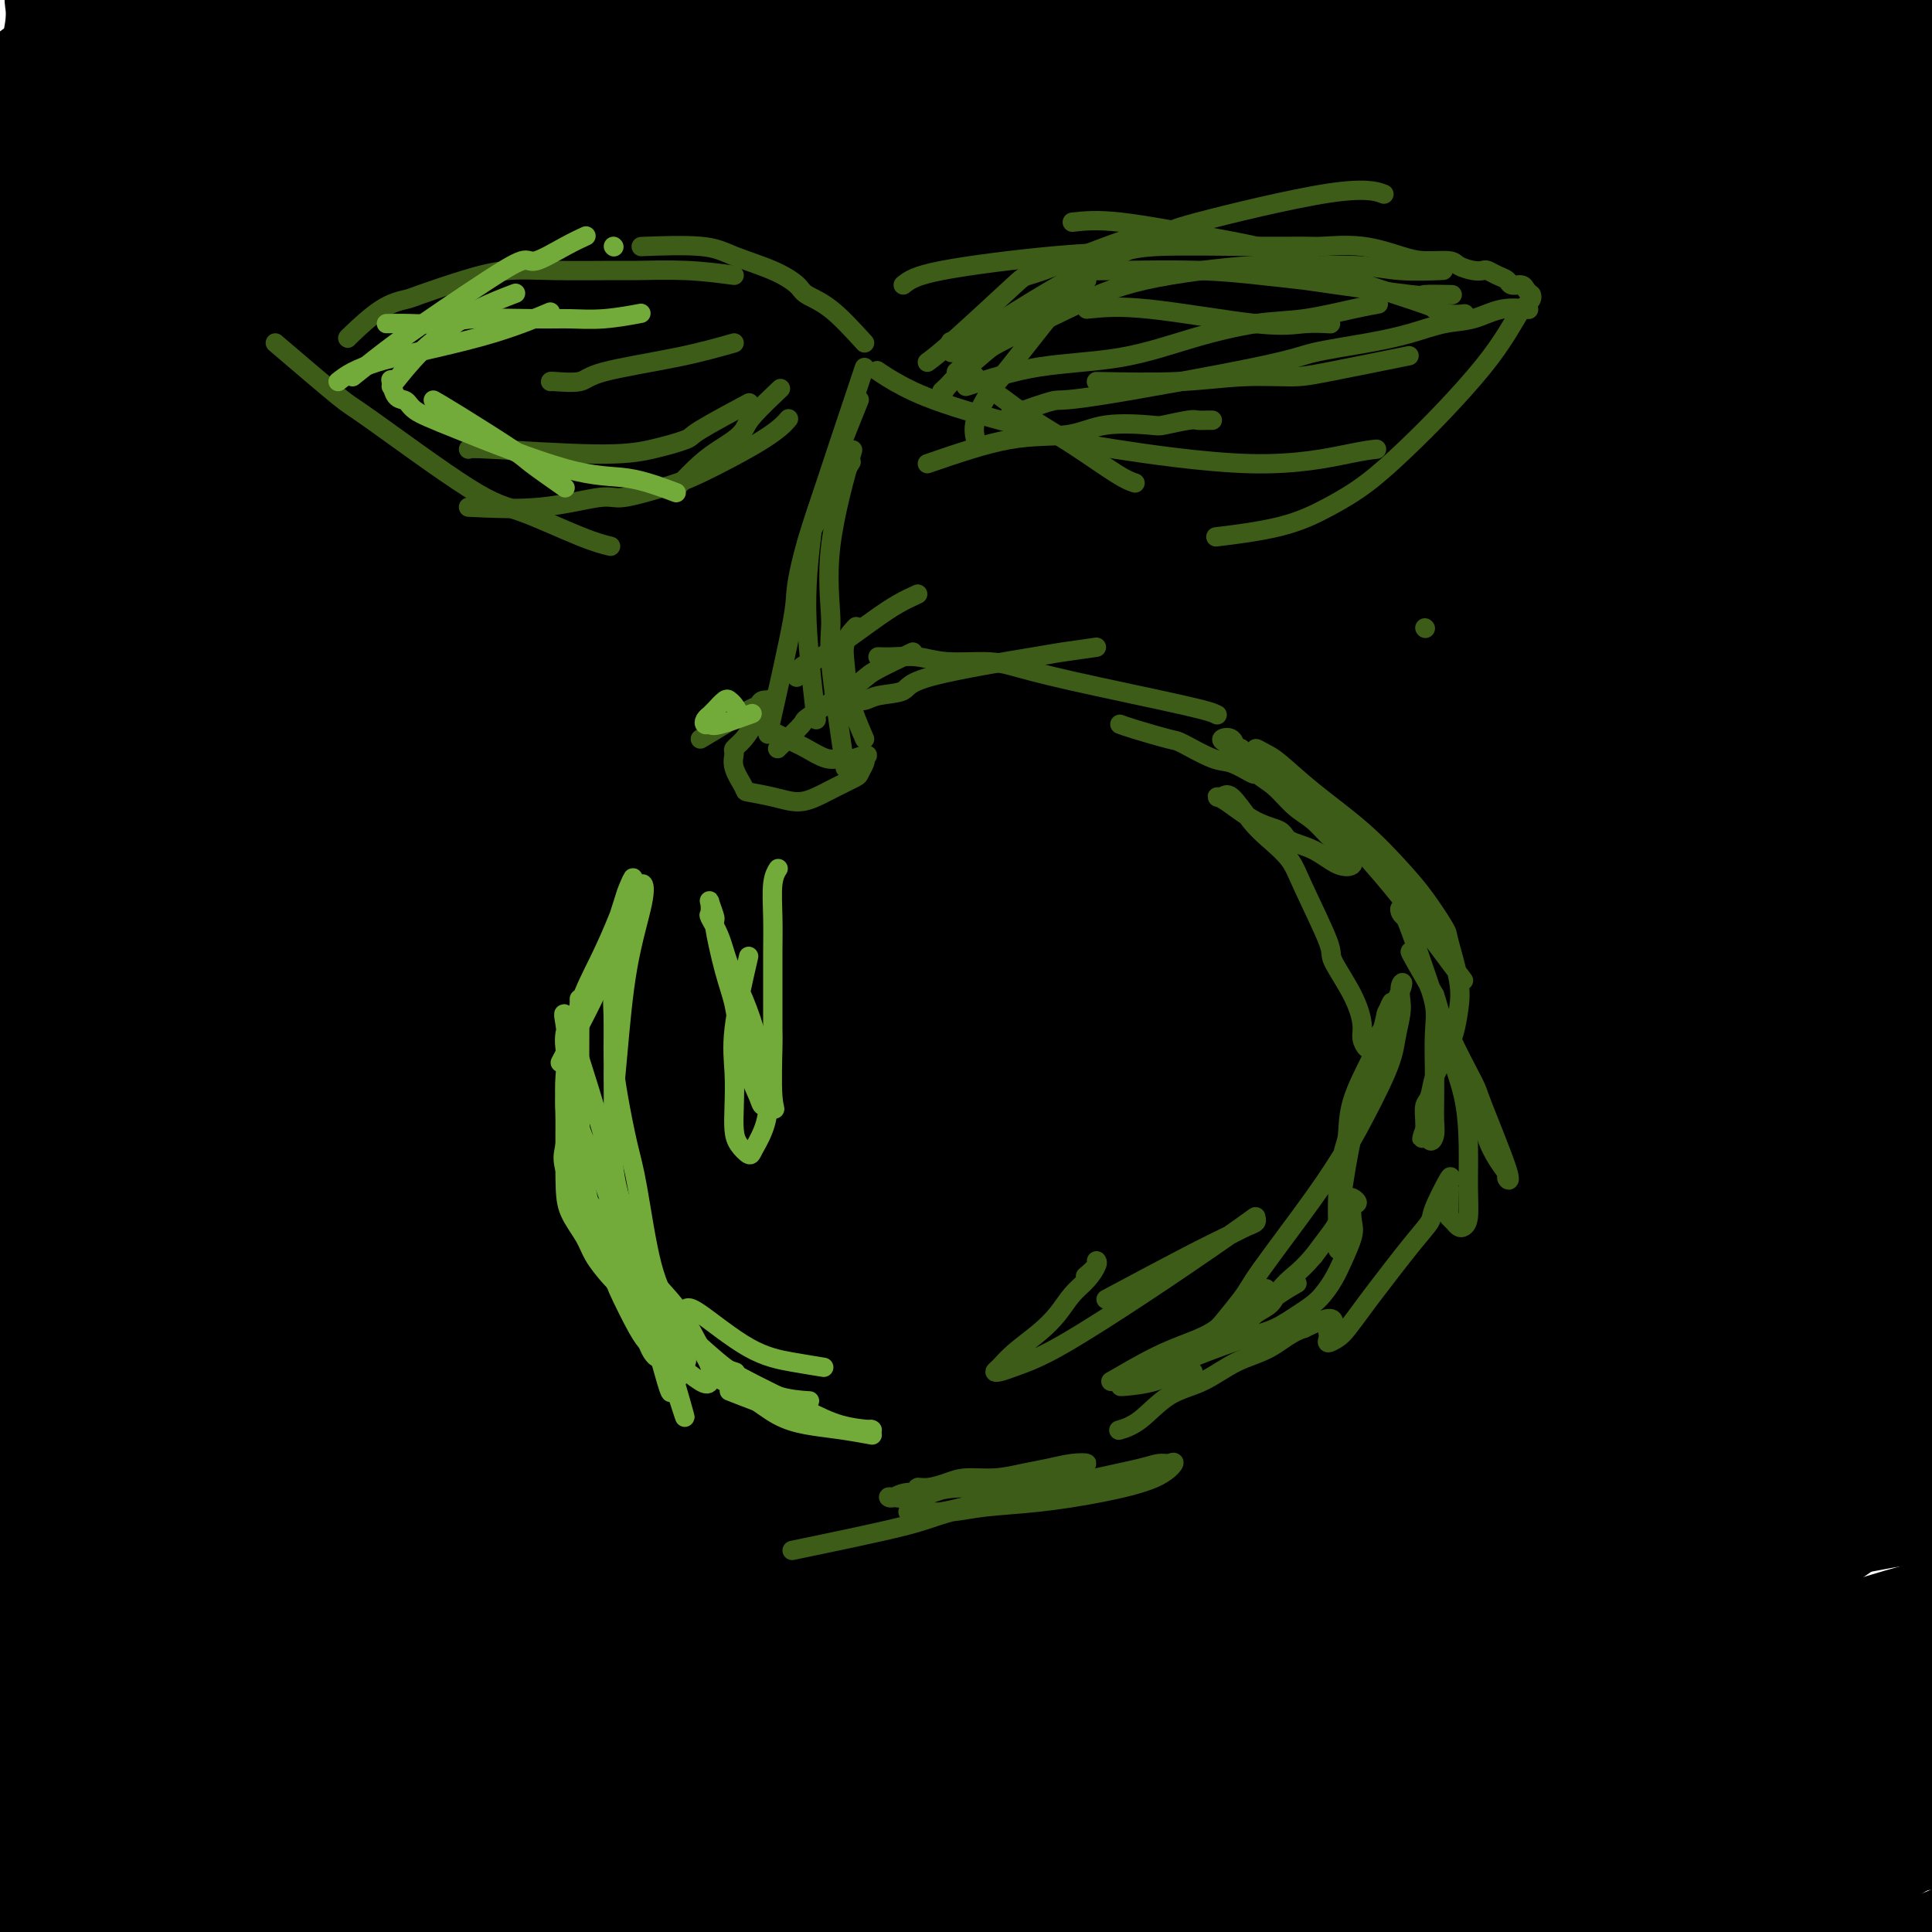 <svg viewBox='0 0 400 400' version='1.1' xmlns='http://www.w3.org/2000/svg' xmlns:xlink='http://www.w3.org/1999/xlink'><g fill='none' stroke='#000000' stroke-width='28' stroke-linecap='round' stroke-linejoin='round'><path d='M380,357c-22.468,6.209 -44.935,12.418 -65,20c-20.065,7.582 -37.726,16.537 -53,23c-15.274,6.463 -28.160,10.432 -40,15c-11.840,4.568 -22.634,9.733 -32,14c-9.366,4.267 -17.306,7.636 -23,10c-5.694,2.364 -9.143,3.723 -12,5c-2.857,1.277 -5.121,2.473 -6,3c-0.879,0.527 -0.373,0.386 -1,1c-0.627,0.614 -2.388,1.983 2,-2c4.388,-3.983 14.926,-13.318 30,-22c15.074,-8.682 34.686,-16.711 53,-24c18.314,-7.289 35.332,-13.837 54,-20c18.668,-6.163 38.988,-11.942 50,-15c11.012,-3.058 12.717,-3.394 20,-5c7.283,-1.606 20.145,-4.482 31,-6c10.855,-1.518 19.703,-1.678 25,-2c5.297,-0.322 7.042,-0.806 9,-1c1.958,-0.194 4.127,-0.098 5,0c0.873,0.098 0.449,0.196 0,1c-0.449,0.804 -0.925,2.313 0,3c0.925,0.687 3.250,0.553 -15,12c-18.250,11.447 -57.077,34.475 -74,45c-16.923,10.525 -11.944,8.547 -22,14c-10.056,5.453 -35.149,18.338 -46,24c-10.851,5.662 -7.460,4.101 -8,4c-0.540,-0.101 -5.011,1.257 -7,2c-1.989,0.743 -1.494,0.872 -1,1'/><path d='M254,457c-8.790,3.962 0.235,-1.632 6,-5c5.765,-3.368 8.268,-4.509 32,-12c23.732,-7.491 68.692,-21.334 90,-28c21.308,-6.666 18.964,-6.157 26,-9c7.036,-2.843 23.450,-9.037 34,-13c10.550,-3.963 15.235,-5.696 18,-7c2.765,-1.304 3.611,-2.181 5,-3c1.389,-0.819 3.323,-1.580 0,-3c-3.323,-1.420 -11.902,-3.498 -14,-6c-2.098,-2.502 2.284,-5.428 -20,-1c-22.284,4.428 -71.235,16.212 -93,22c-21.765,5.788 -16.343,5.582 -28,10c-11.657,4.418 -40.391,13.460 -55,17c-14.609,3.540 -15.092,1.577 -16,1c-0.908,-0.577 -2.239,0.232 -3,0c-0.761,-0.232 -0.950,-1.504 -3,-2c-2.050,-0.496 -5.962,-0.214 5,-8c10.962,-7.786 36.796,-23.639 53,-32c16.204,-8.361 22.777,-9.231 36,-14c13.223,-4.769 33.097,-13.438 48,-19c14.903,-5.562 24.834,-8.018 33,-10c8.166,-1.982 14.567,-3.491 19,-4c4.433,-0.509 6.898,-0.016 9,0c2.102,0.016 3.841,-0.443 3,1c-0.841,1.443 -4.262,4.788 -2,5c2.262,0.212 10.206,-2.709 -8,7c-18.206,9.709 -62.564,32.049 -84,43c-21.436,10.951 -19.952,10.513 -30,15c-10.048,4.487 -31.628,13.900 -46,20c-14.372,6.100 -21.535,8.886 -26,10c-4.465,1.114 -6.233,0.557 -8,0'/><path d='M235,432c-1.478,-0.093 -1.173,-0.325 0,-3c1.173,-2.675 3.214,-7.792 10,-16c6.786,-8.208 18.317,-19.506 35,-32c16.683,-12.494 38.516,-26.183 58,-39c19.484,-12.817 36.617,-24.763 50,-34c13.383,-9.237 23.016,-15.764 30,-22c6.984,-6.236 11.318,-12.180 14,-16c2.682,-3.820 3.712,-5.516 3,-7c-0.712,-1.484 -3.167,-2.754 -3,-4c0.167,-1.246 2.956,-2.466 -4,0c-6.956,2.466 -23.655,8.620 -46,20c-22.345,11.380 -50.334,27.987 -78,48c-27.666,20.013 -55.009,43.433 -73,58c-17.991,14.567 -26.629,20.283 -32,24c-5.371,3.717 -7.476,5.437 -14,11c-6.524,5.563 -17.466,14.970 -23,19c-5.534,4.030 -5.659,2.683 -7,3c-1.341,0.317 -3.899,2.297 -4,2c-0.101,-0.297 2.254,-2.873 0,-2c-2.254,0.873 -9.115,5.195 3,-8c12.115,-13.195 43.208,-43.906 60,-59c16.792,-15.094 19.284,-14.571 36,-23c16.716,-8.429 47.657,-25.811 73,-39c25.343,-13.189 45.087,-22.187 62,-30c16.913,-7.813 30.993,-14.443 42,-19c11.007,-4.557 18.941,-7.040 23,-9c4.059,-1.960 4.242,-3.395 5,-4c0.758,-0.605 2.090,-0.379 2,0c-0.090,0.379 -1.601,0.910 -2,1c-0.399,0.090 0.315,-0.260 -11,5c-11.315,5.260 -34.657,16.130 -58,27'/><path d='M386,284c-26.429,13.468 -58.003,30.638 -84,46c-25.997,15.362 -46.419,28.916 -72,44c-25.581,15.084 -56.323,31.698 -70,39c-13.677,7.302 -10.291,5.291 -15,7c-4.709,1.709 -17.513,7.136 -23,9c-5.487,1.864 -3.656,0.163 -3,0c0.656,-0.163 0.138,1.211 1,-1c0.862,-2.211 3.105,-8.007 14,-18c10.895,-9.993 30.442,-24.184 53,-37c22.558,-12.816 48.126,-24.257 85,-35c36.874,-10.743 85.052,-20.788 106,-25c20.948,-4.212 14.664,-2.589 22,-2c7.336,0.589 28.291,0.146 38,0c9.709,-0.146 8.172,0.005 9,1c0.828,0.995 4.022,2.836 8,3c3.978,0.164 8.740,-1.347 2,3c-6.740,4.347 -24.982,14.551 -34,19c-9.018,4.449 -8.813,3.141 -38,12c-29.187,8.859 -87.766,27.885 -113,36c-25.234,8.115 -17.123,5.319 -29,11c-11.877,5.681 -43.742,19.838 -58,26c-14.258,6.162 -10.910,4.330 -13,5c-2.090,0.670 -9.618,3.843 -15,6c-5.382,2.157 -8.617,3.300 -10,3c-1.383,-0.300 -0.915,-2.042 -2,-2c-1.085,0.042 -3.723,1.868 2,-5c5.723,-6.868 19.807,-22.429 41,-37c21.193,-14.571 49.495,-28.153 76,-40c26.505,-11.847 51.213,-21.959 73,-31c21.787,-9.041 40.653,-17.012 55,-23c14.347,-5.988 24.173,-9.994 34,-14'/><path d='M426,284c28.413,-11.754 18.445,-7.139 16,-6c-2.445,1.139 2.631,-1.199 4,-2c1.369,-0.801 -0.970,-0.063 -2,0c-1.030,0.063 -0.750,-0.547 -12,1c-11.250,1.547 -34.032,5.250 -60,13c-25.968,7.750 -55.124,19.546 -80,31c-24.876,11.454 -45.471,22.564 -64,32c-18.529,9.436 -34.992,17.197 -49,24c-14.008,6.803 -25.560,12.647 -35,17c-9.440,4.353 -16.768,7.216 -22,9c-5.232,1.784 -8.370,2.488 -10,3c-1.630,0.512 -1.753,0.833 -2,0c-0.247,-0.833 -0.617,-2.820 10,-12c10.617,-9.180 32.222,-25.553 52,-39c19.778,-13.447 37.728,-23.967 75,-40c37.272,-16.033 93.864,-37.577 120,-47c26.136,-9.423 21.815,-6.724 21,-6c-0.815,0.724 1.875,-0.528 4,-1c2.125,-0.472 3.683,-0.163 5,0c1.317,0.163 2.393,0.181 3,0c0.607,-0.181 0.746,-0.560 0,0c-0.746,0.560 -2.376,2.060 -20,8c-17.624,5.940 -51.243,16.321 -82,29c-30.757,12.679 -58.651,27.656 -81,40c-22.349,12.344 -39.154,22.056 -54,31c-14.846,8.944 -27.732,17.119 -39,24c-11.268,6.881 -20.918,12.468 -27,16c-6.082,3.532 -8.595,5.009 -10,6c-1.405,0.991 -1.703,1.495 -2,2'/><path d='M85,417c-21.232,12.543 -8.311,4.401 -2,-1c6.311,-5.401 6.011,-8.060 15,-18c8.989,-9.940 27.265,-27.159 50,-45c22.735,-17.841 49.929,-36.302 73,-51c23.071,-14.698 42.019,-25.634 70,-41c27.981,-15.366 64.996,-35.163 82,-44c17.004,-8.837 13.997,-6.713 19,-10c5.003,-3.287 18.017,-11.983 25,-17c6.983,-5.017 7.935,-6.355 8,-7c0.065,-0.645 -0.758,-0.598 1,-2c1.758,-1.402 6.096,-4.255 -1,-2c-7.096,2.255 -25.625,9.616 -40,16c-14.375,6.384 -24.597,11.790 -45,24c-20.403,12.210 -50.989,31.226 -85,56c-34.011,24.774 -71.447,55.308 -87,68c-15.553,12.692 -9.222,7.543 -19,17c-9.778,9.457 -35.664,33.521 -47,44c-11.336,10.479 -8.123,7.372 -8,7c0.123,-0.372 -2.846,1.990 -3,2c-0.154,0.010 2.506,-2.333 4,-4c1.494,-1.667 1.824,-2.657 10,-12c8.176,-9.343 24.200,-27.037 45,-46c20.800,-18.963 46.375,-39.195 71,-57c24.625,-17.805 48.298,-33.185 71,-47c22.702,-13.815 44.432,-26.067 63,-37c18.568,-10.933 33.973,-20.548 46,-28c12.027,-7.452 20.677,-12.740 26,-17c5.323,-4.260 7.318,-7.493 8,-9c0.682,-1.507 0.052,-1.288 -1,-1c-1.052,0.288 -2.526,0.644 -4,1'/><path d='M430,156c-4.855,1.269 -14.493,4.442 -36,15c-21.507,10.558 -54.883,28.502 -85,48c-30.117,19.498 -56.977,40.549 -79,58c-22.023,17.451 -39.211,31.300 -55,45c-15.789,13.700 -30.180,27.249 -42,39c-11.820,11.751 -21.069,21.704 -28,29c-6.931,7.296 -11.544,11.934 -14,15c-2.456,3.066 -2.755,4.559 -4,6c-1.245,1.441 -3.437,2.830 -1,1c2.437,-1.830 9.502,-6.877 24,-20c14.498,-13.123 36.428,-34.321 59,-53c22.572,-18.679 45.787,-34.840 70,-51c24.213,-16.160 49.426,-32.320 72,-46c22.574,-13.680 42.509,-24.879 59,-35c16.491,-10.121 29.537,-19.164 40,-26c10.463,-6.836 18.341,-11.465 22,-14c3.659,-2.535 3.098,-2.974 4,-4c0.902,-1.026 3.268,-2.637 -1,-1c-4.268,1.637 -15.169,6.523 -36,18c-20.831,11.477 -51.592,29.545 -82,49c-30.408,19.455 -60.462,40.296 -85,59c-24.538,18.704 -43.560,35.272 -60,50c-16.440,14.728 -30.297,27.618 -41,38c-10.703,10.382 -18.250,18.258 -24,24c-5.750,5.742 -9.701,9.351 -11,11c-1.299,1.649 0.055,1.340 1,1c0.945,-0.340 1.480,-0.710 3,-3c1.520,-2.290 4.025,-6.501 33,-23c28.975,-16.499 84.422,-45.285 115,-60c30.578,-14.715 36.289,-15.357 42,-16'/><path d='M290,310c19.716,-6.882 48.006,-16.087 70,-23c21.994,-6.913 37.691,-11.534 50,-15c12.309,-3.466 21.228,-5.779 27,-7c5.772,-1.221 8.396,-1.351 9,-1c0.604,0.351 -0.813,1.183 -1,2c-0.187,0.817 0.855,1.618 -10,8c-10.855,6.382 -33.606,18.346 -58,32c-24.394,13.654 -50.431,28.999 -73,44c-22.569,15.001 -41.670,29.658 -58,42c-16.330,12.342 -29.887,22.371 -41,30c-11.113,7.629 -19.781,12.860 -25,16c-5.219,3.140 -6.990,4.191 -8,5c-1.010,0.809 -1.257,1.376 -1,1c0.257,-0.376 1.020,-1.696 6,-7c4.980,-5.304 14.176,-14.592 29,-28c14.824,-13.408 35.276,-30.936 56,-47c20.724,-16.064 41.721,-30.666 58,-42c16.279,-11.334 27.841,-19.402 50,-37c22.159,-17.598 54.916,-44.727 67,-55c12.084,-10.273 3.494,-3.690 -2,-1c-5.494,2.690 -7.892,1.486 -20,7c-12.108,5.514 -33.926,17.746 -55,31c-21.074,13.254 -41.403,27.529 -58,39c-16.597,11.471 -29.463,20.138 -43,29c-13.537,8.862 -27.746,17.919 -34,22c-6.254,4.081 -4.553,3.187 -5,3c-0.447,-0.187 -3.044,0.334 -5,1c-1.956,0.666 -3.273,1.476 -2,-2c1.273,-3.476 5.137,-11.238 9,-19'/><path d='M222,338c10.013,-14.352 30.546,-40.732 43,-55c12.454,-14.268 16.831,-16.424 29,-27c12.169,-10.576 32.131,-29.572 48,-44c15.869,-14.428 27.644,-24.290 38,-33c10.356,-8.710 19.293,-16.269 25,-21c5.707,-4.731 8.185,-6.634 10,-8c1.815,-1.366 2.966,-2.196 -3,3c-5.966,5.196 -19.051,16.419 -28,24c-8.949,7.581 -13.763,11.520 -28,25c-14.237,13.480 -37.896,36.502 -56,54c-18.104,17.498 -30.653,29.471 -43,40c-12.347,10.529 -24.490,19.613 -34,27c-9.510,7.387 -16.385,13.075 -23,16c-6.615,2.925 -12.969,3.085 -17,7c-4.031,3.915 -5.739,11.584 -6,2c-0.261,-9.584 0.923,-36.421 8,-54c7.077,-17.579 20.045,-25.898 24,-30c3.955,-4.102 -1.105,-3.985 28,-27c29.105,-23.015 92.375,-69.161 120,-89c27.625,-19.839 19.605,-13.370 25,-16c5.395,-2.630 24.205,-14.360 35,-20c10.795,-5.640 13.576,-5.192 15,-5c1.424,0.192 1.491,0.128 1,3c-0.491,2.872 -1.538,8.680 -7,17c-5.462,8.320 -15.337,19.151 -28,34c-12.663,14.849 -28.114,33.716 -44,51c-15.886,17.284 -32.207,32.983 -47,47c-14.793,14.017 -28.060,26.351 -40,37c-11.940,10.649 -22.554,19.614 -31,26c-8.446,6.386 -14.723,10.193 -21,14'/><path d='M215,336c-10.629,7.209 -11.202,5.233 -13,5c-1.798,-0.233 -4.823,1.277 -6,0c-1.177,-1.277 -0.507,-5.342 0,-11c0.507,-5.658 0.851,-12.910 23,-36c22.149,-23.090 66.102,-62.018 86,-80c19.898,-17.982 15.741,-15.020 25,-22c9.259,-6.980 31.934,-23.903 47,-35c15.066,-11.097 22.522,-16.366 28,-19c5.478,-2.634 8.977,-2.631 11,-3c2.023,-0.369 2.571,-1.109 1,3c-1.571,4.109 -5.262,13.068 -15,25c-9.738,11.932 -25.523,26.836 -43,44c-17.477,17.164 -36.645,36.589 -55,54c-18.355,17.411 -35.899,32.807 -53,47c-17.101,14.193 -33.761,27.184 -46,37c-12.239,9.816 -20.057,16.456 -38,28c-17.943,11.544 -46.013,27.990 -57,34c-10.987,6.010 -4.893,1.582 -3,0c1.893,-1.582 -0.415,-0.319 -2,0c-1.585,0.319 -2.447,-0.305 -1,-5c1.447,-4.695 5.203,-13.460 18,-29c12.797,-15.540 34.635,-37.855 55,-58c20.365,-20.145 39.256,-38.121 59,-55c19.744,-16.879 40.340,-32.660 59,-46c18.660,-13.340 35.385,-24.238 50,-33c14.615,-8.762 27.121,-15.389 37,-20c9.879,-4.611 17.133,-7.205 22,-7c4.867,0.205 7.349,3.209 9,4c1.651,0.791 2.472,-0.631 -1,4c-3.472,4.631 -11.236,15.316 -19,26'/><path d='M393,188c-10.712,12.219 -27.493,27.768 -46,44c-18.507,16.232 -38.741,33.147 -57,48c-18.259,14.853 -34.544,27.646 -50,39c-15.456,11.354 -30.085,21.271 -42,29c-11.915,7.729 -21.117,13.270 -31,19c-9.883,5.730 -20.446,11.647 -25,14c-4.554,2.353 -3.099,1.140 -3,1c0.099,-0.140 -1.158,0.793 -2,0c-0.842,-0.793 -1.270,-3.311 7,-13c8.270,-9.689 25.238,-26.549 45,-44c19.762,-17.451 42.319,-35.491 63,-51c20.681,-15.509 39.486,-28.486 58,-40c18.514,-11.514 36.735,-21.567 52,-29c15.265,-7.433 27.573,-12.248 35,-14c7.427,-1.752 9.973,-0.441 17,-2c7.027,-1.559 18.537,-5.987 4,9c-14.537,14.987 -55.119,49.388 -83,71c-27.881,21.612 -43.059,30.436 -60,41c-16.941,10.564 -35.645,22.870 -53,33c-17.355,10.130 -33.361,18.085 -47,24c-13.639,5.915 -24.911,9.790 -35,13c-10.089,3.210 -18.995,5.755 -25,7c-6.005,1.245 -9.108,1.189 -11,0c-1.892,-1.189 -2.573,-3.511 -6,-4c-3.427,-0.489 -9.601,0.855 3,-17c12.601,-17.855 43.975,-54.910 60,-73c16.025,-18.090 16.699,-17.217 30,-28c13.301,-10.783 39.229,-33.224 62,-51c22.771,-17.776 42.386,-30.888 62,-44'/><path d='M315,170c24.096,-15.604 53.337,-32.614 67,-40c13.663,-7.386 11.748,-5.147 13,-5c1.252,0.147 5.672,-1.796 8,-2c2.328,-0.204 2.564,1.331 -6,10c-8.564,8.669 -25.930,24.471 -46,42c-20.070,17.529 -42.845,36.784 -65,55c-22.155,18.216 -43.689,35.394 -63,51c-19.311,15.606 -36.398,29.641 -53,42c-16.602,12.359 -32.717,23.042 -46,32c-13.283,8.958 -23.732,16.191 -32,22c-8.268,5.809 -14.355,10.193 -18,12c-3.645,1.807 -4.847,1.037 -6,1c-1.153,-0.037 -2.256,0.660 0,-3c2.256,-3.660 7.870,-11.676 24,-29c16.130,-17.324 42.777,-43.955 65,-66c22.223,-22.045 40.024,-39.504 82,-71c41.976,-31.496 108.128,-77.027 143,-100c34.872,-22.973 38.465,-23.386 43,-25c4.535,-1.614 10.011,-4.429 13,-6c2.989,-1.571 3.490,-1.896 -2,2c-5.490,3.896 -16.972,12.015 -38,27c-21.028,14.985 -51.601,36.835 -81,59c-29.399,22.165 -57.622,44.644 -84,64c-26.378,19.356 -50.911,35.587 -73,52c-22.089,16.413 -41.734,33.007 -62,49c-20.266,15.993 -41.151,31.385 -57,45c-15.849,13.615 -26.660,25.454 -32,31c-5.340,5.546 -5.207,4.801 -6,5c-0.793,0.199 -2.512,1.343 -1,1c1.512,-0.343 6.256,-2.171 11,-4'/><path d='M13,421c17.781,-12.319 57.233,-41.616 87,-66c29.767,-24.384 49.848,-43.853 77,-67c27.152,-23.147 61.376,-49.971 78,-63c16.624,-13.029 15.650,-12.263 34,-26c18.350,-13.737 56.026,-41.979 75,-56c18.974,-14.021 19.247,-13.822 20,-15c0.753,-1.178 1.985,-3.732 3,-5c1.015,-1.268 1.814,-1.250 -2,0c-3.814,1.250 -12.242,3.731 -33,17c-20.758,13.269 -53.846,37.325 -72,51c-18.154,13.675 -21.372,16.967 -36,29c-14.628,12.033 -40.664,32.805 -60,49c-19.336,16.195 -31.972,27.812 -44,38c-12.028,10.188 -23.449,18.947 -30,24c-6.551,5.053 -8.231,6.398 -18,15c-9.769,8.602 -27.626,24.459 -6,5c21.626,-19.459 82.734,-74.236 114,-103c31.266,-28.764 32.690,-31.515 37,-36c4.310,-4.485 11.506,-10.703 38,-32c26.494,-21.297 72.285,-57.674 101,-79c28.715,-21.326 40.355,-27.600 49,-33c8.645,-5.400 14.297,-9.927 17,-12c2.703,-2.073 2.457,-1.693 0,0c-2.457,1.693 -7.125,4.700 -21,13c-13.875,8.300 -36.955,21.892 -62,38c-25.045,16.108 -52.053,34.730 -78,53c-25.947,18.270 -50.832,36.188 -75,54c-24.168,17.812 -47.619,35.518 -68,52c-20.381,16.482 -37.690,31.741 -55,47'/><path d='M83,313c-20.960,17.215 -45.859,36.754 -58,47c-12.141,10.246 -11.523,11.199 -12,12c-0.477,0.801 -2.047,1.450 -3,2c-0.953,0.550 -1.288,1.002 3,-3c4.288,-4.002 13.198,-12.459 29,-28c15.802,-15.541 38.496,-38.168 61,-61c22.504,-22.832 44.816,-45.871 68,-69c23.184,-23.129 47.239,-46.349 69,-66c21.761,-19.651 41.230,-35.732 57,-49c15.770,-13.268 27.843,-23.724 36,-31c8.157,-7.276 12.400,-11.373 14,-13c1.600,-1.627 0.559,-0.782 1,-2c0.441,-1.218 2.363,-4.497 -8,2c-10.363,6.497 -33.013,22.771 -50,34c-16.987,11.229 -28.311,17.414 -72,57c-43.689,39.586 -119.744,112.573 -152,143c-32.256,30.427 -20.712,18.292 -24,22c-3.288,3.708 -21.409,23.258 -30,33c-8.591,9.742 -7.651,9.676 -7,10c0.651,0.324 1.013,1.039 2,2c0.987,0.961 2.597,2.168 10,0c7.403,-2.168 20.597,-7.712 39,-22c18.403,-14.288 42.016,-37.322 66,-63c23.984,-25.678 48.341,-54.002 75,-82c26.659,-27.998 55.621,-55.671 81,-79c25.379,-23.329 47.174,-42.315 66,-58c18.826,-15.685 34.684,-28.069 44,-35c9.316,-6.931 12.090,-8.409 13,-9c0.910,-0.591 -0.045,-0.296 -1,0'/><path d='M400,7c14.245,-11.538 -11.141,10.618 -25,22c-13.859,11.382 -16.191,11.991 -29,23c-12.809,11.009 -36.094,32.418 -69,64c-32.906,31.582 -75.434,73.338 -103,101c-27.566,27.662 -40.170,41.232 -55,57c-14.830,15.768 -31.885,33.734 -45,47c-13.115,13.266 -22.289,21.832 -30,29c-7.711,7.168 -13.959,12.940 -17,16c-3.041,3.060 -2.873,3.409 -3,4c-0.127,0.591 -0.547,1.424 1,1c1.547,-0.424 5.062,-2.104 17,-11c11.938,-8.896 32.300,-25.009 53,-46c20.700,-20.991 41.738,-46.861 67,-74c25.262,-27.139 54.747,-55.547 78,-78c23.253,-22.453 40.274,-38.949 65,-56c24.726,-17.051 57.155,-34.656 68,-40c10.845,-5.344 0.104,1.571 0,2c-0.104,0.429 10.428,-5.630 -12,19c-22.428,24.630 -77.815,79.947 -112,115c-34.185,35.053 -47.166,49.841 -63,67c-15.834,17.159 -34.519,36.689 -51,54c-16.481,17.311 -30.757,32.404 -43,45c-12.243,12.596 -22.452,22.694 -31,30c-8.548,7.306 -15.436,11.821 -20,15c-4.564,3.179 -6.806,5.023 -6,4c0.806,-1.023 4.659,-4.913 7,-7c2.341,-2.087 3.169,-2.369 14,-16c10.831,-13.631 31.666,-40.609 54,-68c22.334,-27.391 46.167,-55.196 70,-83'/><path d='M180,243c45.461,-49.837 86.613,-87.431 115,-113c28.387,-25.569 44.009,-39.114 61,-53c16.991,-13.886 35.351,-28.114 48,-38c12.649,-9.886 19.586,-15.430 24,-19c4.414,-3.570 6.306,-5.168 3,-4c-3.306,1.168 -11.809,5.100 -19,9c-7.191,3.900 -13.068,7.767 -32,21c-18.932,13.233 -50.918,35.831 -80,58c-29.082,22.169 -55.260,43.909 -79,63c-23.740,19.091 -45.042,35.534 -64,51c-18.958,15.466 -35.573,29.956 -49,41c-13.427,11.044 -23.668,18.643 -32,25c-8.332,6.357 -14.757,11.473 -18,14c-3.243,2.527 -3.305,2.465 -3,2c0.305,-0.465 0.976,-1.332 7,-7c6.024,-5.668 17.402,-16.137 43,-43c25.598,-26.863 65.416,-70.121 95,-100c29.584,-29.879 48.934,-46.381 67,-62c18.066,-15.619 34.849,-30.355 48,-42c13.151,-11.645 22.672,-20.198 27,-24c4.328,-3.802 3.465,-2.852 -1,0c-4.465,2.852 -12.530,7.606 -31,22c-18.470,14.394 -47.343,38.426 -72,59c-24.657,20.574 -45.096,37.689 -65,55c-19.904,17.311 -39.273,34.819 -57,51c-17.727,16.181 -33.811,31.035 -49,44c-15.189,12.965 -29.484,24.042 -39,33c-9.516,8.958 -14.254,15.796 -17,19c-2.746,3.204 -3.499,2.772 -4,3c-0.501,0.228 -0.751,1.114 -1,2'/><path d='M6,310c-3.842,4.162 -2.448,2.567 1,-2c3.448,-4.567 8.950,-12.107 23,-28c14.050,-15.893 36.650,-40.139 59,-64c22.350,-23.861 44.451,-47.337 67,-71c22.549,-23.663 45.546,-47.511 66,-67c20.454,-19.489 38.364,-34.617 51,-46c12.636,-11.383 19.998,-19.019 24,-23c4.002,-3.981 4.644,-4.305 5,-5c0.356,-0.695 0.425,-1.762 -3,0c-3.425,1.762 -10.345,6.351 -24,16c-13.655,9.649 -34.046,24.357 -55,41c-20.954,16.643 -42.471,35.222 -62,52c-19.529,16.778 -37.069,31.755 -53,45c-15.931,13.245 -30.253,24.759 -43,34c-12.747,9.241 -23.918,16.210 -32,22c-8.082,5.790 -13.074,10.403 -14,11c-0.926,0.597 2.215,-2.820 -4,2c-6.215,4.820 -21.785,17.878 1,-9c22.785,-26.878 83.925,-93.690 119,-130c35.075,-36.310 44.085,-42.117 58,-53c13.915,-10.883 32.734,-26.841 42,-36c9.266,-9.159 8.977,-11.518 9,-13c0.023,-1.482 0.358,-2.088 -6,1c-6.358,3.088 -19.409,9.870 -30,15c-10.591,5.130 -18.722,8.607 -44,23c-25.278,14.393 -67.703,39.703 -88,51c-20.297,11.297 -18.464,8.580 -27,13c-8.536,4.420 -27.439,15.977 -39,24c-11.561,8.023 -15.781,12.511 -20,17'/><path d='M-13,130c-3.333,2.833 -1.667,1.417 0,0'/><path d='M2,96c23.943,-21.109 47.885,-42.219 70,-60c22.115,-17.781 42.402,-32.235 60,-44c17.598,-11.765 32.507,-20.841 43,-27c10.493,-6.159 16.572,-9.402 20,-11c3.428,-1.598 4.206,-1.552 5,-2c0.794,-0.448 1.604,-1.388 1,-1c-0.604,0.388 -2.622,2.106 -3,2c-0.378,-0.106 0.884,-2.035 -11,4c-11.884,6.035 -36.914,20.034 -56,31c-19.086,10.966 -32.228,18.899 -44,26c-11.772,7.101 -22.172,13.369 -34,20c-11.828,6.631 -25.083,13.624 -32,18c-6.917,4.376 -7.497,6.136 -8,7c-0.503,0.864 -0.928,0.831 -1,1c-0.072,0.169 0.208,0.538 1,1c0.792,0.462 2.095,1.016 15,-4c12.905,-5.016 37.413,-15.603 49,-21c11.587,-5.397 10.252,-5.604 16,-9c5.748,-3.396 18.580,-9.982 28,-15c9.420,-5.018 15.428,-8.468 18,-10c2.572,-1.532 1.707,-1.146 3,-2c1.293,-0.854 4.743,-2.947 3,-3c-1.743,-0.053 -8.678,1.935 -13,3c-4.322,1.065 -6.030,1.207 -13,4c-6.970,2.793 -19.201,8.237 -35,15c-15.799,6.763 -35.164,14.845 -47,20c-11.836,5.155 -16.142,7.382 -20,9c-3.858,1.618 -7.270,2.628 -10,4c-2.730,1.372 -4.780,3.106 -6,4c-1.220,0.894 -1.610,0.947 -2,1'/><path d='M-1,57c-18.856,8.496 -5.997,3.235 -1,2c4.997,-1.235 2.133,1.557 13,-1c10.867,-2.557 35.465,-10.464 59,-18c23.535,-7.536 46.008,-14.700 65,-21c18.992,-6.300 34.504,-11.736 47,-15c12.496,-3.264 21.977,-4.357 28,-5c6.023,-0.643 8.590,-0.836 10,-1c1.410,-0.164 1.664,-0.299 2,0c0.336,0.299 0.753,1.033 0,2c-0.753,0.967 -2.675,2.168 -17,6c-14.325,3.832 -41.054,10.295 -52,13c-10.946,2.705 -6.109,1.652 -18,3c-11.891,1.348 -40.511,5.095 -59,7c-18.489,1.905 -26.846,1.966 -34,2c-7.154,0.034 -13.106,0.040 -17,0c-3.894,-0.040 -5.732,-0.126 -8,0c-2.268,0.126 -4.966,0.464 -5,0c-0.034,-0.464 2.598,-1.730 3,-2c0.402,-0.270 -1.425,0.456 9,-2c10.425,-2.456 33.100,-8.094 57,-14c23.900,-5.906 49.023,-12.082 69,-16c19.977,-3.918 34.809,-5.579 48,-7c13.191,-1.421 24.741,-2.601 33,-3c8.259,-0.399 13.225,-0.015 16,0c2.775,0.015 3.357,-0.339 4,0c0.643,0.339 1.345,1.369 -4,3c-5.345,1.631 -16.739,3.862 -29,6c-12.261,2.138 -25.390,4.181 -43,6c-17.610,1.819 -39.703,3.413 -58,5c-18.297,1.587 -32.799,3.168 -46,5c-13.201,1.832 -25.100,3.916 -37,6'/><path d='M34,18c-32.713,4.339 -22.496,4.185 -20,4c2.496,-0.185 -2.730,-0.401 -5,0c-2.270,0.401 -1.583,1.420 -2,2c-0.417,0.580 -1.938,0.721 3,0c4.938,-0.721 16.337,-2.304 40,-8c23.663,-5.696 59.592,-15.506 89,-23c29.408,-7.494 52.297,-12.673 72,-17c19.703,-4.327 36.221,-7.802 49,-10c12.779,-2.198 21.821,-3.121 28,-4c6.179,-0.879 9.496,-1.716 11,-2c1.504,-0.284 1.197,-0.016 1,0c-0.197,0.016 -0.283,-0.222 -9,1c-8.717,1.222 -26.065,3.902 -41,6c-14.935,2.098 -27.458,3.614 -44,7c-16.542,3.386 -37.104,8.641 -54,13c-16.896,4.359 -30.125,7.823 -42,11c-11.875,3.177 -22.396,6.067 -35,11c-12.604,4.933 -27.290,11.909 -34,15c-6.710,3.091 -5.443,2.296 -2,3c3.443,0.704 9.062,2.907 9,5c-0.062,2.093 -5.804,4.075 17,1c22.804,-3.075 74.155,-11.207 97,-15c22.845,-3.793 17.183,-3.249 30,-6c12.817,-2.751 44.113,-8.798 60,-12c15.887,-3.202 16.363,-3.557 18,-4c1.637,-0.443 4.433,-0.972 5,-1c0.567,-0.028 -1.095,0.446 0,0c1.095,-0.446 4.949,-1.812 -6,0c-10.949,1.812 -36.700,6.804 -59,11c-22.300,4.196 -41.150,7.598 -60,11'/><path d='M150,17c-23.885,4.176 -21.099,3.617 -28,5c-6.901,1.383 -23.489,4.709 -42,8c-18.511,3.291 -38.945,6.547 -48,8c-9.055,1.453 -6.732,1.104 -7,1c-0.268,-0.104 -3.126,0.037 -4,1c-0.874,0.963 0.238,2.749 12,2c11.762,-0.749 34.176,-4.033 60,-8c25.824,-3.967 55.058,-8.618 82,-12c26.942,-3.382 51.592,-5.494 76,-7c24.408,-1.506 48.576,-2.405 61,-3c12.424,-0.595 13.106,-0.887 22,-1c8.894,-0.113 26.001,-0.046 33,0c6.999,0.046 3.890,0.070 3,0c-0.890,-0.070 0.439,-0.233 -3,0c-3.439,0.233 -11.647,0.863 -33,3c-21.353,2.137 -55.851,5.779 -70,7c-14.149,1.221 -7.948,0.019 -35,3c-27.052,2.981 -87.358,10.146 -113,13c-25.642,2.854 -16.620,1.399 -21,2c-4.380,0.601 -22.161,3.258 -32,5c-9.839,1.742 -11.735,2.570 -13,3c-1.265,0.430 -1.900,0.461 -2,1c-0.100,0.539 0.336,1.586 12,1c11.664,-0.586 34.557,-2.806 60,-6c25.443,-3.194 53.436,-7.363 80,-10c26.564,-2.637 51.700,-3.741 74,-5c22.300,-1.259 41.766,-2.672 59,-3c17.234,-0.328 32.238,0.427 42,1c9.762,0.573 14.282,0.962 18,1c3.718,0.038 6.634,-0.275 3,0c-3.634,0.275 -13.817,1.137 -24,2'/><path d='M372,29c-5.008,0.420 -5.528,0.468 -25,2c-19.472,1.532 -57.897,4.546 -78,6c-20.103,1.454 -21.885,1.348 -37,3c-15.115,1.652 -43.565,5.061 -67,8c-23.435,2.939 -41.856,5.407 -58,8c-16.144,2.593 -30.011,5.312 -42,8c-11.989,2.688 -22.100,5.344 -28,7c-5.900,1.656 -7.588,2.312 -9,3c-1.412,0.688 -2.547,1.406 -1,2c1.547,0.594 5.776,1.062 19,0c13.224,-1.062 35.442,-3.653 60,-7c24.558,-3.347 51.457,-7.449 76,-11c24.543,-3.551 46.732,-6.549 66,-9c19.268,-2.451 35.616,-4.354 47,-5c11.384,-0.646 17.805,-0.035 22,0c4.195,0.035 6.165,-0.506 5,0c-1.165,0.506 -5.464,2.060 -2,2c3.464,-0.060 14.693,-1.735 -28,6c-42.693,7.735 -139.307,24.880 -179,32c-39.693,7.120 -22.464,4.217 -26,5c-3.536,0.783 -27.836,5.253 -45,9c-17.164,3.747 -27.191,6.771 -31,8c-3.809,1.229 -1.400,0.663 -1,1c0.400,0.337 -1.208,1.578 6,2c7.208,0.422 23.233,0.025 48,-3c24.767,-3.025 58.278,-8.677 88,-13c29.722,-4.323 55.656,-7.318 78,-9c22.344,-1.682 41.098,-2.052 55,-2c13.902,0.052 22.951,0.526 32,1'/><path d='M317,83c13.036,-0.277 2.125,-0.471 1,0c-1.125,0.471 7.536,1.607 -11,5c-18.536,3.393 -64.270,9.042 -86,12c-21.730,2.958 -19.457,3.224 -31,5c-11.543,1.776 -36.903,5.062 -57,8c-20.097,2.938 -34.932,5.527 -49,8c-14.068,2.473 -27.368,4.830 -38,7c-10.632,2.170 -18.596,4.151 -23,6c-4.404,1.849 -5.249,3.564 -6,4c-0.751,0.436 -1.407,-0.407 -2,0c-0.593,0.407 -1.121,2.063 4,3c5.121,0.937 15.891,1.153 34,-1c18.109,-2.153 43.558,-6.677 66,-10c22.442,-3.323 41.879,-5.446 56,-7c14.121,-1.554 22.927,-2.540 28,-3c5.073,-0.460 6.413,-0.394 2,1c-4.413,1.394 -14.580,4.117 -15,4c-0.420,-0.117 8.905,-3.073 -23,4c-31.905,7.073 -105.041,24.173 -134,31c-28.959,6.827 -13.739,3.379 -12,3c1.739,-0.379 -10.001,2.312 -16,4c-5.999,1.688 -6.256,2.373 -7,3c-0.744,0.627 -1.974,1.196 -3,2c-1.026,0.804 -1.850,1.842 1,3c2.850,1.158 9.372,2.434 19,2c9.628,-0.434 22.361,-2.578 35,-4c12.639,-1.422 25.182,-2.120 35,-3c9.818,-0.880 16.909,-1.940 24,-3'/><path d='M109,167c17.507,-1.606 14.275,-0.623 14,0c-0.275,0.623 2.407,0.884 4,2c1.593,1.116 2.096,3.087 0,6c-2.096,2.913 -6.790,6.770 -12,11c-5.210,4.230 -10.934,8.834 -17,13c-6.066,4.166 -12.474,7.895 -18,12c-5.526,4.105 -10.171,8.584 -15,13c-4.829,4.416 -9.844,8.767 -14,13c-4.156,4.233 -7.454,8.349 -10,12c-2.546,3.651 -4.340,6.839 -6,10c-1.660,3.161 -3.184,6.296 -4,9c-0.816,2.704 -0.923,4.976 -1,7c-0.077,2.024 -0.125,3.801 0,5c0.125,1.199 0.422,1.821 2,3c1.578,1.179 4.435,2.917 3,-4c-1.435,-6.917 -7.164,-22.488 -10,-30c-2.836,-7.512 -2.780,-6.966 -4,-9c-1.220,-2.034 -3.717,-6.647 -5,-10c-1.283,-3.353 -1.353,-5.445 0,-4c1.353,1.445 4.128,6.428 10,17c5.872,10.572 14.839,26.733 21,38c6.161,11.267 9.516,17.641 13,24c3.484,6.359 7.099,12.705 10,19c2.901,6.295 5.089,12.541 7,17c1.911,4.459 3.546,7.131 5,10c1.454,2.869 2.727,5.934 4,9'/><path d='M86,360c11.673,22.063 5.857,10.222 4,7c-1.857,-3.222 0.247,2.176 1,3c0.753,0.824 0.156,-2.925 -2,-12c-2.156,-9.075 -5.871,-23.474 -9,-36c-3.129,-12.526 -5.672,-23.178 -8,-33c-2.328,-9.822 -4.441,-18.814 -7,-33c-2.559,-14.186 -5.566,-33.567 -7,-43c-1.434,-9.433 -1.296,-8.917 -2,-13c-0.704,-4.083 -2.249,-12.766 -4,-20c-1.751,-7.234 -3.707,-13.018 -5,-17c-1.293,-3.982 -1.921,-6.161 -3,-9c-1.079,-2.839 -2.608,-6.339 -5,-9c-2.392,-2.661 -5.647,-4.482 -9,-2c-3.353,2.482 -6.805,9.267 -10,19c-3.195,9.733 -6.132,22.415 -8,34c-1.868,11.585 -2.665,22.075 -3,38c-0.335,15.925 -0.207,37.285 0,47c0.207,9.715 0.495,7.784 1,12c0.505,4.216 1.228,14.578 2,22c0.772,7.422 1.594,11.902 2,15c0.406,3.098 0.396,4.813 1,10c0.604,5.187 1.821,13.845 2,14c0.179,0.155 -0.681,-8.194 -1,-4c-0.319,4.194 -0.096,20.931 -2,-9c-1.904,-29.931 -5.936,-106.528 -7,-137c-1.064,-30.472 0.838,-14.817 2,-14c1.162,0.817 1.582,-13.203 2,-21c0.418,-7.797 0.834,-9.371 1,-11c0.166,-1.629 0.083,-3.315 0,-5'/><path d='M12,153c1.042,-8.459 1.147,-4.107 1,2c-0.147,6.107 -0.547,13.969 -1,32c-0.453,18.031 -0.958,46.231 -1,69c-0.042,22.769 0.381,40.108 1,55c0.619,14.892 1.436,27.338 4,41c2.564,13.662 6.876,28.539 9,35c2.124,6.461 2.061,4.507 3,5c0.939,0.493 2.880,3.435 4,5c1.120,1.565 1.419,1.754 2,2c0.581,0.246 1.443,0.549 2,-2c0.557,-2.549 0.809,-7.949 0,-16c-0.809,-8.051 -2.678,-18.752 -4,-36c-1.322,-17.248 -2.099,-41.042 -1,-62c1.099,-20.958 4.072,-39.081 7,-54c2.928,-14.919 5.812,-26.634 8,-39c2.188,-12.366 3.682,-25.383 4,-29c0.318,-3.617 -0.539,2.167 -2,2c-1.461,-0.167 -3.526,-6.286 -12,24c-8.474,30.286 -23.358,96.978 -29,130c-5.642,33.022 -2.044,32.373 -1,38c1.044,5.627 -0.467,17.531 -1,25c-0.533,7.469 -0.087,10.502 0,13c0.087,2.498 -0.185,4.462 0,6c0.185,1.538 0.826,2.650 1,3c0.174,0.350 -0.118,-0.061 0,0c0.118,0.061 0.647,0.593 1,0c0.353,-0.593 0.529,-2.312 2,-7c1.471,-4.688 4.235,-12.344 7,-20'/><path d='M16,375c4.494,-8.042 10.729,-14.648 14,-18c3.271,-3.352 3.580,-3.451 6,-4c2.420,-0.549 6.952,-1.547 10,1c3.048,2.547 4.612,8.641 4,16c-0.612,7.359 -3.399,15.983 -6,23c-2.601,7.017 -5.018,12.428 -7,17c-1.982,4.572 -3.531,8.307 -5,11c-1.469,2.693 -2.857,4.346 -4,6c-1.143,1.654 -2.040,3.311 -3,4c-0.960,0.689 -1.984,0.412 -3,1c-1.016,0.588 -2.026,2.043 -3,0c-0.974,-2.043 -1.912,-7.583 -3,-12c-1.088,-4.417 -2.325,-7.712 -2,-30c0.325,-22.288 2.211,-63.568 3,-83c0.789,-19.432 0.481,-17.016 1,-28c0.519,-10.984 1.864,-35.368 2,-49c0.136,-13.632 -0.937,-16.513 0,-42c0.937,-25.487 3.884,-73.579 5,-93c1.116,-19.421 0.399,-10.172 0,-8c-0.399,2.172 -0.482,-2.735 0,-6c0.482,-3.265 1.529,-4.889 -2,-7c-3.529,-2.111 -11.634,-4.708 -16,-5c-4.366,-0.292 -4.993,1.723 -1,0c3.993,-1.723 12.606,-7.183 16,-9c3.394,-1.817 1.568,0.011 13,-7c11.432,-7.011 36.124,-22.860 54,-34c17.876,-11.140 28.938,-17.570 40,-24'/><path d='M129,-5c23.614,-14.354 21.647,-13.240 21,-13c-0.647,0.240 0.024,-0.395 1,-1c0.976,-0.605 2.258,-1.181 -2,1c-4.258,2.181 -14.056,7.119 -24,13c-9.944,5.881 -20.033,12.703 -31,19c-10.967,6.297 -22.810,12.067 -33,17c-10.190,4.933 -18.726,9.030 -26,12c-7.274,2.970 -13.285,4.815 -18,6c-4.715,1.185 -8.133,1.712 -11,2c-2.867,0.288 -5.182,0.339 -7,0c-1.818,-0.339 -3.140,-1.066 -4,-3c-0.860,-1.934 -1.258,-5.075 0,-9c1.258,-3.925 4.171,-8.636 8,-13c3.829,-4.364 8.575,-8.382 14,-13c5.425,-4.618 11.530,-9.837 15,-13c3.470,-3.163 4.304,-4.269 5,-5c0.696,-0.731 1.254,-1.087 3,-3c1.746,-1.913 4.680,-5.382 3,-5c-1.680,0.382 -7.974,4.614 -11,7c-3.026,2.386 -2.786,2.927 -5,5c-2.214,2.073 -6.884,5.679 -9,8c-2.116,2.321 -1.678,3.357 -1,4c0.678,0.643 1.596,0.892 4,0c2.404,-0.892 6.293,-2.927 10,-5c3.707,-2.073 7.231,-4.185 10,-6c2.769,-1.815 4.784,-3.335 7,-5c2.216,-1.665 4.633,-3.476 7,-5c2.367,-1.524 4.683,-2.762 7,-4'/><path d='M62,-14c7.441,-4.717 3.545,-4.009 3,-4c-0.545,0.009 2.263,-0.679 1,0c-1.263,0.679 -6.596,2.727 -11,5c-4.404,2.273 -7.880,4.771 -13,8c-5.120,3.229 -11.885,7.189 -15,9c-3.115,1.811 -2.582,1.472 -4,3c-1.418,1.528 -4.789,4.923 -8,7c-3.211,2.077 -6.262,2.836 -8,5c-1.738,2.164 -2.162,5.734 -2,7c0.162,1.266 0.912,0.229 3,0c2.088,-0.229 5.515,0.351 8,0c2.485,-0.351 4.029,-1.632 6,-2c1.971,-0.368 4.370,0.176 7,0c2.630,-0.176 5.490,-1.071 9,-1c3.510,0.071 7.670,1.109 9,6c1.330,4.891 -0.172,13.634 -2,22c-1.828,8.366 -3.984,16.356 -6,22c-2.016,5.644 -3.894,8.943 -8,23c-4.106,14.057 -10.441,38.873 -13,49c-2.559,10.127 -1.342,5.565 -1,5c0.342,-0.565 -0.190,2.865 -1,5c-0.810,2.135 -1.898,2.973 -2,1c-0.102,-1.973 0.782,-6.758 1,-11c0.218,-4.242 -0.230,-7.941 0,-12c0.230,-4.059 1.139,-8.477 2,-13c0.861,-4.523 1.675,-9.149 3,-14c1.325,-4.851 3.163,-9.925 5,-15'/><path d='M25,91c2.928,-9.737 5.248,-13.079 12,-20c6.752,-6.921 17.937,-17.422 27,-25c9.063,-7.578 16.005,-12.232 24,-17c7.995,-4.768 17.044,-9.650 27,-14c9.956,-4.350 20.819,-8.167 33,-11c12.181,-2.833 25.680,-4.683 38,-5c12.320,-0.317 23.459,0.899 34,3c10.541,2.101 20.482,5.089 30,8c9.518,2.911 18.613,5.746 27,9c8.387,3.254 16.066,6.928 24,11c7.934,4.072 16.124,8.541 24,12c7.876,3.459 15.436,5.908 22,8c6.564,2.092 12.130,3.827 18,6c5.870,2.173 12.045,4.785 15,6c2.955,1.215 2.692,1.034 5,2c2.308,0.966 7.189,3.080 10,4c2.811,0.920 3.552,0.646 4,2c0.448,1.354 0.603,4.336 0,4c-0.603,-0.336 -1.963,-3.991 -3,-5c-1.037,-1.009 -1.752,0.628 -3,-8c-1.248,-8.628 -3.030,-27.522 -4,-37c-0.970,-9.478 -1.127,-9.540 -1,-10c0.127,-0.460 0.539,-1.319 1,0c0.461,1.319 0.970,4.817 2,9c1.030,4.183 2.580,9.052 4,14c1.420,4.948 2.710,9.974 4,15'/><path d='M399,52c3.091,9.733 5.317,15.065 7,19c1.683,3.935 2.822,6.473 5,10c2.178,3.527 5.396,8.044 8,11c2.604,2.956 4.594,4.351 7,4c2.406,-0.351 5.226,-2.448 6,-7c0.774,-4.552 -0.500,-11.561 -2,-18c-1.500,-6.439 -3.227,-12.310 -5,-17c-1.773,-4.690 -3.593,-8.201 -6,-13c-2.407,-4.799 -5.400,-10.886 -7,-14c-1.600,-3.114 -1.806,-3.254 -3,-5c-1.194,-1.746 -3.375,-5.098 -6,-9c-2.625,-3.902 -5.694,-8.354 -8,-9c-2.306,-0.646 -3.847,2.514 -4,6c-0.153,3.486 1.084,7.297 1,9c-0.084,1.703 -1.488,1.299 0,3c1.488,1.701 5.870,5.508 8,7c2.130,1.492 2.009,0.669 1,0c-1.009,-0.669 -2.907,-1.184 1,-2c3.907,-0.816 13.620,-1.931 0,-8c-13.620,-6.069 -50.572,-17.091 -70,-20c-19.428,-2.909 -21.333,2.294 -31,7c-9.667,4.706 -27.096,8.916 -40,13c-12.904,4.084 -21.284,8.043 -30,12c-8.716,3.957 -17.770,7.911 -26,12c-8.230,4.089 -15.637,8.311 -22,12c-6.363,3.689 -11.681,6.844 -17,10'/><path d='M166,65c-8.487,5.036 -10.204,6.626 -14,9c-3.796,2.374 -9.672,5.530 -15,9c-5.328,3.470 -10.109,7.252 -15,11c-4.891,3.748 -9.893,7.460 -15,11c-5.107,3.540 -10.320,6.907 -15,10c-4.680,3.093 -8.827,5.912 -13,9c-4.173,3.088 -8.371,6.444 -12,9c-3.629,2.556 -6.690,4.311 -10,7c-3.310,2.689 -6.870,6.313 -10,10c-3.130,3.687 -5.829,7.437 -8,10c-2.171,2.563 -3.815,3.939 -6,7c-2.185,3.061 -4.910,7.809 -6,10c-1.090,2.191 -0.545,1.827 -1,3c-0.455,1.173 -1.910,3.884 -3,6c-1.090,2.116 -1.815,3.639 -3,4c-1.185,0.361 -2.832,-0.439 -4,2c-1.168,2.439 -1.858,8.117 -5,-10c-3.142,-18.117 -8.736,-60.030 -11,-76c-2.264,-15.970 -1.199,-5.996 -1,-5c0.199,0.996 -0.469,-6.986 0,-11c0.469,-4.014 2.073,-4.060 3,0c0.927,4.060 1.177,12.226 1,18c-0.177,5.774 -0.779,9.156 -1,12c-0.221,2.844 -0.059,5.150 0,8c0.059,2.850 0.017,6.243 0,9c-0.017,2.757 -0.008,4.879 0,7'/><path d='M2,144c-0.036,11.122 -0.127,11.928 0,2c0.127,-9.928 0.470,-30.591 1,-44c0.530,-13.409 1.245,-19.563 2,-24c0.755,-4.437 1.549,-7.157 2,-12c0.451,-4.843 0.559,-11.809 1,-17c0.441,-5.191 1.214,-8.607 2,-14c0.786,-5.393 1.583,-12.763 2,-16c0.417,-3.237 0.452,-2.342 1,-4c0.548,-1.658 1.609,-5.869 2,-9c0.391,-3.131 0.112,-5.180 0,-6c-0.112,-0.820 -0.056,-0.410 0,0'/></g>
<g fill='none' stroke='#73AB3A' stroke-width='4' stroke-linecap='round' stroke-linejoin='round'><path d='M116,220c3.633,-6.898 7.267,-13.795 9,-18c1.733,-4.205 1.566,-5.717 2,-8c0.434,-2.283 1.467,-5.339 2,-7c0.533,-1.661 0.564,-1.929 1,-3c0.436,-1.071 1.277,-2.945 1,-2c-0.277,0.945 -1.672,4.708 -3,8c-1.328,3.292 -2.590,6.112 -4,9c-1.410,2.888 -2.966,5.843 -4,9c-1.034,3.157 -1.544,6.517 -2,10c-0.456,3.483 -0.858,7.089 -1,9c-0.142,1.911 -0.023,2.128 0,5c0.023,2.872 -0.051,8.401 0,12c0.051,3.599 0.227,5.269 1,7c0.773,1.731 2.143,3.522 3,5c0.857,1.478 1.203,2.644 2,4c0.797,1.356 2.047,2.904 3,4c0.953,1.096 1.609,1.741 2,2c0.391,0.259 0.516,0.134 1,1c0.484,0.866 1.326,2.724 1,2c-0.326,-0.724 -1.819,-4.029 -3,-6c-1.181,-1.971 -2.049,-2.608 -3,-4c-0.951,-1.392 -1.986,-3.541 -3,-6c-1.014,-2.459 -2.007,-5.230 -3,-8'/><path d='M118,245c-2.085,-5.116 -1.297,-5.906 -1,-8c0.297,-2.094 0.104,-5.492 0,-8c-0.104,-2.508 -0.119,-4.125 0,-6c0.119,-1.875 0.372,-4.006 1,-6c0.628,-1.994 1.632,-3.850 2,-5c0.368,-1.150 0.100,-1.593 0,-3c-0.100,-1.407 -0.033,-3.776 0,-2c0.033,1.776 0.030,7.699 0,12c-0.030,4.301 -0.089,6.981 0,11c0.089,4.019 0.324,9.378 1,14c0.676,4.622 1.792,8.509 3,12c1.208,3.491 2.508,6.588 3,8c0.492,1.412 0.175,1.140 1,3c0.825,1.860 2.791,5.851 4,8c1.209,2.149 1.661,2.457 2,3c0.339,0.543 0.564,1.321 1,2c0.436,0.679 1.083,1.259 1,1c-0.083,-0.259 -0.895,-1.359 -1,-2c-0.105,-0.641 0.497,-0.825 0,-2c-0.497,-1.175 -2.095,-3.341 -3,-6c-0.905,-2.659 -1.118,-5.812 -2,-11c-0.882,-5.188 -2.432,-12.411 -3,-16c-0.568,-3.589 -0.153,-3.544 0,-6c0.153,-2.456 0.044,-7.411 0,-11c-0.044,-3.589 -0.023,-5.810 0,-8c0.023,-2.190 0.047,-4.350 0,-7c-0.047,-2.650 -0.167,-5.790 0,-8c0.167,-2.210 0.619,-3.488 1,-5c0.381,-1.512 0.690,-3.256 1,-5'/><path d='M129,194c0.492,-8.474 0.723,-4.658 1,-4c0.277,0.658 0.598,-1.842 1,-3c0.402,-1.158 0.883,-0.973 1,-1c0.117,-0.027 -0.129,-0.265 0,-1c0.129,-0.735 0.634,-1.967 1,-2c0.366,-0.033 0.594,1.131 0,4c-0.594,2.869 -2.010,7.442 -3,13c-0.990,5.558 -1.554,12.101 -2,17c-0.446,4.899 -0.773,8.153 -1,12c-0.227,3.847 -0.355,8.285 0,12c0.355,3.715 1.193,6.705 2,9c0.807,2.295 1.585,3.895 2,6c0.415,2.105 0.469,4.715 1,7c0.531,2.285 1.540,4.245 2,6c0.460,1.755 0.371,3.304 1,5c0.629,1.696 1.976,3.539 3,5c1.024,1.461 1.726,2.540 2,3c0.274,0.460 0.121,0.300 1,1c0.879,0.700 2.789,2.261 4,3c1.211,0.739 1.724,0.656 2,0c0.276,-0.656 0.315,-1.885 0,-3c-0.315,-1.115 -0.983,-2.114 -2,-4c-1.017,-1.886 -2.383,-4.657 -4,-7c-1.617,-2.343 -3.485,-4.257 -5,-6c-1.515,-1.743 -2.677,-3.315 -4,-5c-1.323,-1.685 -2.807,-3.481 -4,-5c-1.193,-1.519 -2.097,-2.759 -3,-4'/><path d='M125,252c-2.890,-3.175 -2.115,-1.114 -2,-1c0.115,0.114 -0.431,-1.721 -1,-2c-0.569,-0.279 -1.162,0.998 -1,2c0.162,1.002 1.079,1.727 2,3c0.921,1.273 1.846,3.092 3,5c1.154,1.908 2.535,3.905 3,5c0.465,1.095 0.013,1.290 1,3c0.987,1.710 3.413,4.937 5,7c1.587,2.063 2.335,2.961 3,4c0.665,1.039 1.247,2.217 2,3c0.753,0.783 1.678,1.169 2,1c0.322,-0.169 0.040,-0.895 0,-1c-0.040,-0.105 0.162,0.410 -1,-2c-1.162,-2.410 -3.687,-7.745 -6,-12c-2.313,-4.255 -4.412,-7.432 -6,-11c-1.588,-3.568 -2.664,-7.529 -4,-11c-1.336,-3.471 -2.933,-6.454 -4,-9c-1.067,-2.546 -1.605,-4.656 -2,-7c-0.395,-2.344 -0.646,-4.922 -1,-7c-0.354,-2.078 -0.812,-3.657 -1,-5c-0.188,-1.343 -0.105,-2.449 0,-3c0.105,-0.551 0.234,-0.548 0,-2c-0.234,-1.452 -0.829,-4.361 1,1c1.829,5.361 6.083,18.990 8,26c1.917,7.010 1.497,7.400 2,10c0.503,2.600 1.929,7.408 4,15c2.071,7.592 4.788,17.967 6,22c1.212,4.033 0.918,1.724 1,1c0.082,-0.724 0.541,0.138 1,1'/><path d='M140,288c3.563,11.244 0.970,2.354 0,-1c-0.970,-3.354 -0.317,-1.171 0,-1c0.317,0.171 0.297,-1.670 0,-3c-0.297,-1.330 -0.873,-2.148 -1,-3c-0.127,-0.852 0.195,-1.738 0,-3c-0.195,-1.262 -0.905,-2.899 -1,-4c-0.095,-1.101 0.427,-1.667 0,-3c-0.427,-1.333 -1.803,-3.432 -3,-8c-1.197,-4.568 -2.215,-11.604 -3,-16c-0.785,-4.396 -1.336,-6.153 -2,-9c-0.664,-2.847 -1.441,-6.786 -2,-10c-0.559,-3.214 -0.899,-5.704 -1,-8c-0.101,-2.296 0.036,-4.400 0,-7c-0.036,-2.600 -0.247,-5.697 0,-8c0.247,-2.303 0.951,-3.812 2,-7c1.049,-3.188 2.443,-8.054 3,-10c0.557,-1.946 0.279,-0.973 0,0'/><path d='M149,283c1.250,0.417 2.500,0.833 3,1c0.500,0.167 0.250,0.083 0,0'/><path d='M142,276c2.949,2.702 5.898,5.404 8,7c2.102,1.596 3.357,2.088 5,3c1.643,0.912 3.673,2.246 6,3c2.327,0.754 4.951,0.930 6,1c1.049,0.070 0.525,0.035 0,0'/><path d='M142,271c0.360,-0.287 0.721,-0.574 3,1c2.279,1.574 6.477,5.010 10,7c3.523,1.990 6.372,2.536 9,3c2.628,0.464 5.037,0.847 6,1c0.963,0.153 0.482,0.077 0,0'/><path d='M147,282c4.330,2.166 8.660,4.332 12,6c3.340,1.668 5.689,2.839 8,4c2.311,1.161 4.584,2.313 7,3c2.416,0.687 4.976,0.911 6,1c1.024,0.089 0.512,0.045 0,0'/><path d='M148,285c2.417,1.292 4.834,2.585 7,4c2.166,1.415 4.080,2.954 6,4c1.920,1.046 3.844,1.600 6,2c2.156,0.400 4.542,0.646 7,1c2.458,0.354 4.988,0.815 6,1c1.012,0.185 0.506,0.092 0,0'/><path d='M151,288c3.893,1.525 7.786,3.049 11,4c3.214,0.951 5.748,1.327 8,2c2.252,0.673 4.222,1.643 6,2c1.778,0.357 3.365,0.102 4,0c0.635,-0.102 0.317,-0.051 0,0'/></g>
<g fill='none' stroke='#3D5C18' stroke-width='4' stroke-linecap='round' stroke-linejoin='round'><path d='M230,286c3.168,-1.835 6.336,-3.670 9,-5c2.664,-1.330 4.823,-2.153 7,-3c2.177,-0.847 4.374,-1.716 6,-3c1.626,-1.284 2.683,-2.983 4,-4c1.317,-1.017 2.893,-1.351 4,-2c1.107,-0.649 1.745,-1.614 2,-2c0.255,-0.386 0.128,-0.193 0,0'/><path d='M247,284c-0.876,-0.196 -1.752,-0.392 -3,0c-1.248,0.392 -2.869,1.373 -5,2c-2.131,0.627 -4.774,0.899 -6,1c-1.226,0.101 -1.035,0.031 -1,0c0.035,-0.031 -0.085,-0.024 0,0c0.085,0.024 0.374,0.064 3,-1c2.626,-1.064 7.588,-3.232 12,-5c4.412,-1.768 8.274,-3.137 11,-4c2.726,-0.863 4.315,-1.219 6,-2c1.685,-0.781 3.464,-1.988 5,-3c1.536,-1.012 2.829,-1.831 4,-3c1.171,-1.169 2.222,-2.688 3,-4c0.778,-1.312 1.285,-2.417 2,-4c0.715,-1.583 1.638,-3.643 2,-5c0.362,-1.357 0.161,-2.009 0,-3c-0.161,-0.991 -0.284,-2.319 0,-3c0.284,-0.681 0.975,-0.714 1,-1c0.025,-0.286 -0.615,-0.825 -1,-1c-0.385,-0.175 -0.516,0.015 -1,1c-0.484,0.985 -1.323,2.765 -2,4c-0.677,1.235 -1.194,1.924 -2,3c-0.806,1.076 -1.903,2.538 -3,4'/><path d='M272,260c-1.983,2.313 -2.940,3.096 -4,4c-1.060,0.904 -2.222,1.928 -3,3c-0.778,1.072 -1.170,2.191 -2,3c-0.830,0.809 -2.097,1.308 -3,2c-0.903,0.692 -1.443,1.575 -2,2c-0.557,0.425 -1.133,0.390 -2,1c-0.867,0.610 -2.026,1.865 -1,1c1.026,-0.865 4.238,-3.848 7,-6c2.762,-2.152 5.075,-3.472 6,-4c0.925,-0.528 0.463,-0.264 0,0'/><path d='M248,280c3.639,-4.356 7.278,-8.713 9,-11c1.722,-2.287 1.526,-2.505 4,-6c2.474,-3.495 7.618,-10.268 11,-15c3.382,-4.732 5.001,-7.424 6,-9c0.999,-1.576 1.378,-2.035 3,-5c1.622,-2.965 4.486,-8.437 6,-12c1.514,-3.563 1.677,-5.218 2,-7c0.323,-1.782 0.804,-3.691 1,-5c0.196,-1.309 0.106,-2.017 0,-3c-0.106,-0.983 -0.227,-2.242 0,-3c0.227,-0.758 0.803,-1.014 0,1c-0.803,2.014 -2.986,6.299 -5,12c-2.014,5.701 -3.860,12.820 -5,18c-1.140,5.180 -1.573,8.423 -2,11c-0.427,2.577 -0.847,4.489 -1,6c-0.153,1.511 -0.038,2.619 0,4c0.038,1.381 -0.000,3.033 0,3c0.000,-0.033 0.039,-1.750 0,-4c-0.039,-2.250 -0.155,-5.031 0,-8c0.155,-2.969 0.580,-6.124 1,-8c0.420,-1.876 0.833,-2.472 1,-4c0.167,-1.528 0.086,-3.987 1,-7c0.914,-3.013 2.823,-6.580 4,-9c1.177,-2.420 1.622,-3.691 2,-5c0.378,-1.309 0.689,-2.654 1,-4'/><path d='M287,210c1.379,-3.337 1.327,-2.680 1,-2c-0.327,0.680 -0.928,1.383 -1,2c-0.072,0.617 0.384,1.148 0,2c-0.384,0.852 -1.610,2.027 -2,3c-0.390,0.973 0.054,1.746 0,2c-0.054,0.254 -0.606,-0.011 -1,0c-0.394,0.011 -0.628,0.297 -1,0c-0.372,-0.297 -0.880,-1.177 -1,-2c-0.120,-0.823 0.147,-1.588 0,-3c-0.147,-1.412 -0.709,-3.472 -2,-6c-1.291,-2.528 -3.310,-5.523 -4,-7c-0.690,-1.477 -0.049,-1.435 -1,-4c-0.951,-2.565 -3.494,-7.736 -5,-11c-1.506,-3.264 -1.975,-4.622 -3,-6c-1.025,-1.378 -2.605,-2.776 -4,-4c-1.395,-1.224 -2.606,-2.275 -4,-4c-1.394,-1.725 -2.972,-4.123 -4,-5c-1.028,-0.877 -1.505,-0.233 -2,0c-0.495,0.233 -1.008,0.055 -1,0c0.008,-0.055 0.539,0.014 2,1c1.461,0.986 3.853,2.888 6,4c2.147,1.112 4.047,1.434 5,2c0.953,0.566 0.957,1.375 2,2c1.043,0.625 3.125,1.064 5,2c1.875,0.936 3.543,2.367 5,3c1.457,0.633 2.702,0.466 3,0c0.298,-0.466 -0.351,-1.233 -1,-2'/><path d='M279,177c-0.179,-0.780 -1.625,-1.730 -3,-3c-1.375,-1.270 -2.679,-2.861 -4,-4c-1.321,-1.139 -2.657,-1.825 -4,-3c-1.343,-1.175 -2.691,-2.840 -4,-4c-1.309,-1.160 -2.579,-1.816 -4,-3c-1.421,-1.184 -2.995,-2.898 -4,-4c-1.005,-1.102 -1.443,-1.593 -2,-2c-0.557,-0.407 -1.233,-0.729 -1,-1c0.233,-0.271 1.375,-0.490 2,0c0.625,0.490 0.732,1.689 1,2c0.268,0.311 0.695,-0.267 1,0c0.305,0.267 0.488,1.380 1,2c0.512,0.620 1.354,0.747 2,1c0.646,0.253 1.096,0.631 1,1c-0.096,0.369 -0.737,0.729 -1,1c-0.263,0.271 -0.149,0.453 -1,0c-0.851,-0.453 -2.668,-1.539 -4,-2c-1.332,-0.461 -2.178,-0.295 -4,-1c-1.822,-0.705 -4.618,-2.280 -6,-3c-1.382,-0.720 -1.350,-0.585 -3,-1c-1.650,-0.415 -4.983,-1.381 -7,-2c-2.017,-0.619 -2.719,-0.891 -3,-1c-0.281,-0.109 -0.140,-0.054 0,0'/><path d='M252,148c-0.684,-0.361 -1.368,-0.723 -7,-2c-5.632,-1.277 -16.214,-3.470 -23,-5c-6.786,-1.530 -9.778,-2.396 -12,-3c-2.222,-0.604 -3.675,-0.947 -6,-1c-2.325,-0.053 -5.524,0.182 -8,0c-2.476,-0.182 -4.231,-0.781 -6,-1c-1.769,-0.219 -3.553,-0.059 -5,0c-1.447,0.059 -2.556,0.017 -3,0c-0.444,-0.017 -0.222,-0.008 0,0'/><path d='M227,134c-2.877,0.408 -5.754,0.816 -7,1c-1.246,0.184 -0.861,0.144 -6,1c-5.139,0.856 -15.801,2.608 -21,4c-5.199,1.392 -4.935,2.426 -6,3c-1.065,0.574 -3.461,0.690 -5,1c-1.539,0.310 -2.222,0.814 -3,1c-0.778,0.186 -1.651,0.053 -2,0c-0.349,-0.053 -0.175,-0.027 0,0'/><path d='M190,123c-1.284,0.593 -2.568,1.185 -4,2c-1.432,0.815 -3.011,1.851 -6,4c-2.989,2.149 -7.389,5.411 -10,7c-2.611,1.589 -3.434,1.505 -4,2c-0.566,0.495 -0.876,1.570 -1,2c-0.124,0.430 -0.062,0.215 0,0'/><path d='M189,135c-3.193,1.525 -6.386,3.050 -8,4c-1.614,0.950 -1.648,1.326 -4,3c-2.352,1.674 -7.023,4.645 -9,6c-1.977,1.355 -1.262,1.095 -2,2c-0.738,0.905 -2.929,2.974 -4,4c-1.071,1.026 -1.020,1.007 -1,1c0.020,-0.007 0.010,-0.004 0,0'/><path d='M145,153c1.604,-0.950 3.208,-1.900 5,-3c1.792,-1.100 3.770,-2.350 5,-3c1.230,-0.650 1.710,-0.700 2,-1c0.290,-0.300 0.391,-0.850 1,-1c0.609,-0.150 1.727,0.099 2,0c0.273,-0.099 -0.299,-0.545 -1,0c-0.701,0.545 -1.532,2.081 -2,3c-0.468,0.919 -0.572,1.220 -1,2c-0.428,0.780 -1.179,2.037 -2,3c-0.821,0.963 -1.712,1.630 -2,2c-0.288,0.370 0.029,0.441 0,1c-0.029,0.559 -0.402,1.604 0,3c0.402,1.396 1.580,3.142 2,4c0.420,0.858 0.081,0.827 1,1c0.919,0.173 3.094,0.551 5,1c1.906,0.449 3.543,0.970 5,1c1.457,0.030 2.734,-0.429 4,-1c1.266,-0.571 2.522,-1.252 4,-2c1.478,-0.748 3.180,-1.561 4,-2c0.820,-0.439 0.759,-0.503 1,-1c0.241,-0.497 0.783,-1.428 1,-2c0.217,-0.572 0.108,-0.786 0,-1'/><path d='M179,157c1.750,-1.394 -0.874,-0.380 -2,0c-1.126,0.380 -0.752,0.125 -1,0c-0.248,-0.125 -1.117,-0.121 -2,0c-0.883,0.121 -1.781,0.358 -3,0c-1.219,-0.358 -2.757,-1.311 -4,-2c-1.243,-0.689 -2.189,-1.112 -4,-2c-1.811,-0.888 -4.488,-2.239 -6,-3c-1.512,-0.761 -1.861,-0.932 -2,-1c-0.139,-0.068 -0.070,-0.034 0,0'/><path d='M179,153c-1.171,-2.716 -2.341,-5.432 -3,-8c-0.659,-2.568 -0.805,-4.987 -1,-7c-0.195,-2.013 -0.437,-3.619 0,-5c0.437,-1.381 1.553,-2.537 2,-3c0.447,-0.463 0.223,-0.231 0,0'/><path d='M175,159c-1.300,-8.590 -2.600,-17.180 -3,-22c-0.400,-4.820 0.099,-5.869 0,-9c-0.099,-3.131 -0.796,-8.343 0,-15c0.796,-6.657 3.085,-14.759 4,-18c0.915,-3.241 0.458,-1.620 0,0'/><path d='M169,149c-0.962,-8.073 -1.923,-16.147 -2,-23c-0.077,-6.853 0.732,-12.486 1,-15c0.268,-2.514 -0.005,-1.907 2,-8c2.005,-6.093 6.287,-18.884 8,-24c1.713,-5.116 0.856,-2.558 0,0'/><path d='M159,152c2.057,-9.102 4.115,-18.204 5,-23c0.885,-4.796 0.598,-5.285 1,-8c0.402,-2.715 1.493,-7.654 4,-15c2.507,-7.346 6.431,-17.099 8,-21c1.569,-3.901 0.785,-1.951 0,0'/><path d='M167,113c-0.054,-0.399 -0.107,-0.798 1,-3c1.107,-2.202 3.375,-6.208 5,-9c1.625,-2.792 2.607,-4.369 3,-5c0.393,-0.631 0.196,-0.315 0,0'/><path d='M179,71c-2.427,-2.660 -4.855,-5.321 -7,-7c-2.145,-1.679 -4.008,-2.377 -5,-3c-0.992,-0.623 -1.112,-1.172 -2,-2c-0.888,-0.828 -2.545,-1.935 -5,-3c-2.455,-1.065 -5.710,-2.090 -8,-3c-2.290,-0.910 -3.617,-1.707 -7,-2c-3.383,-0.293 -8.824,-0.084 -11,0c-2.176,0.084 -1.088,0.042 0,0'/><path d='M152,57c-3.166,-0.423 -6.332,-0.847 -10,-1c-3.668,-0.153 -7.838,-0.036 -10,0c-2.162,0.036 -2.316,-0.008 -5,0c-2.684,0.008 -7.896,0.068 -12,0c-4.104,-0.068 -7.099,-0.264 -10,0c-2.901,0.264 -5.709,0.989 -9,2c-3.291,1.011 -7.064,2.309 -9,3c-1.936,0.691 -2.035,0.773 -3,1c-0.965,0.227 -2.795,0.597 -5,2c-2.205,1.403 -4.786,3.839 -6,5c-1.214,1.161 -1.061,1.046 -1,1c0.061,-0.046 0.031,-0.023 0,0'/><path d='M57,71c5.242,4.477 10.484,8.954 13,11c2.516,2.046 2.307,1.662 7,5c4.693,3.338 14.288,10.397 20,14c5.712,3.603 7.541,3.749 11,5c3.459,1.251 8.547,3.606 12,5c3.453,1.394 5.272,1.827 6,2c0.728,0.173 0.364,0.087 0,0'/><path d='M97,93c0.044,-0.129 0.087,-0.258 5,0c4.913,0.258 14.695,0.902 21,1c6.305,0.098 9.134,-0.349 12,-1c2.866,-0.651 5.768,-1.504 7,-2c1.232,-0.496 0.793,-0.633 3,-2c2.207,-1.367 7.059,-3.962 9,-5c1.941,-1.038 0.970,-0.519 0,0'/><path d='M97,105c5.078,0.240 10.156,0.479 15,0c4.844,-0.479 9.454,-1.678 12,-2c2.546,-0.322 3.029,0.232 5,0c1.971,-0.232 5.429,-1.250 8,-2c2.571,-0.750 4.256,-1.232 8,-3c3.744,-1.768 9.546,-4.822 13,-7c3.454,-2.178 4.558,-3.479 5,-4c0.442,-0.521 0.221,-0.260 0,0'/><path d='M140,101c1.737,-1.822 3.473,-3.643 5,-5c1.527,-1.357 2.844,-2.249 4,-3c1.156,-0.751 2.149,-1.362 3,-2c0.851,-0.638 1.558,-1.305 2,-2c0.442,-0.695 0.619,-1.418 2,-3c1.381,-1.582 3.966,-4.023 5,-5c1.034,-0.977 0.517,-0.488 0,0'/><path d='M195,81c4.467,-4.178 8.933,-8.356 14,-12c5.067,-3.644 10.733,-6.756 13,-8c2.267,-1.244 1.133,-0.622 0,0'/><path d='M197,73c9.111,-5.899 18.221,-11.797 26,-16c7.779,-4.203 14.225,-6.709 17,-8c2.775,-1.291 1.878,-1.367 8,-3c6.122,-1.633 19.264,-4.824 27,-6c7.736,-1.176 10.068,-0.336 11,0c0.932,0.336 0.466,0.168 0,0'/><path d='M187,59c1.172,-0.950 2.343,-1.901 8,-3c5.657,-1.099 15.799,-2.347 23,-3c7.201,-0.653 11.462,-0.710 14,-1c2.538,-0.290 3.355,-0.811 8,-1c4.645,-0.189 13.120,-0.044 19,0c5.880,0.044 9.165,-0.012 11,0c1.835,0.012 2.218,0.094 4,0c1.782,-0.094 4.962,-0.362 8,0c3.038,0.362 5.934,1.355 8,2c2.066,0.645 3.303,0.944 5,1c1.697,0.056 3.854,-0.129 5,0c1.146,0.129 1.279,0.574 2,1c0.721,0.426 2.028,0.835 3,1c0.972,0.165 1.607,0.087 2,0c0.393,-0.087 0.543,-0.182 1,0c0.457,0.182 1.221,0.640 2,1c0.779,0.360 1.571,0.622 2,1c0.429,0.378 0.493,0.871 1,1c0.507,0.129 1.458,-0.107 2,0c0.542,0.107 0.676,0.556 1,1c0.324,0.444 0.840,0.882 1,1c0.160,0.118 -0.034,-0.084 0,0c0.034,0.084 0.295,0.452 0,1c-0.295,0.548 -1.148,1.274 -2,2'/><path d='M315,64c-0.788,1.290 -1.758,3.016 -3,5c-1.242,1.984 -2.755,4.228 -5,7c-2.245,2.772 -5.222,6.073 -8,9c-2.778,2.927 -5.356,5.482 -8,8c-2.644,2.518 -5.355,5.001 -8,7c-2.645,1.999 -5.224,3.515 -8,5c-2.776,1.485 -5.747,2.938 -10,4c-4.253,1.062 -9.786,1.732 -12,2c-2.214,0.268 -1.107,0.134 0,0'/><path d='M285,93c-1.089,0.111 -2.177,0.222 -6,1c-3.823,0.778 -10.380,2.225 -20,2c-9.620,-0.225 -22.301,-2.120 -28,-3c-5.699,-0.880 -4.414,-0.744 -9,-2c-4.586,-1.256 -15.044,-3.904 -22,-6c-6.956,-2.096 -10.411,-3.641 -13,-5c-2.589,-1.359 -4.311,-2.531 -5,-3c-0.689,-0.469 -0.344,-0.234 0,0'/><path d='M235,100c-0.867,-0.284 -1.733,-0.567 -4,-2c-2.267,-1.433 -5.933,-4.014 -9,-6c-3.067,-1.986 -5.533,-3.377 -8,-5c-2.467,-1.623 -4.935,-3.479 -7,-5c-2.065,-1.521 -3.729,-2.707 -5,-4c-1.271,-1.293 -2.150,-2.694 -3,-4c-0.850,-1.306 -1.671,-2.516 -2,-3c-0.329,-0.484 -0.164,-0.242 0,0'/><path d='M195,82c0.289,-0.711 0.578,-1.422 2,-3c1.422,-1.578 3.978,-4.022 5,-5c1.022,-0.978 0.511,-0.489 0,0'/><path d='M192,96c5.999,-2.060 11.999,-4.120 17,-5c5.001,-0.880 9.004,-0.579 12,-1c2.996,-0.421 4.987,-1.563 8,-2c3.013,-0.437 7.049,-0.170 9,0c1.951,0.170 1.819,0.242 3,0c1.181,-0.242 3.676,-0.797 5,-1c1.324,-0.203 1.479,-0.054 2,0c0.521,0.054 1.410,0.015 2,0c0.590,-0.015 0.883,-0.004 1,0c0.117,0.004 0.059,0.002 0,0'/><path d='M200,80c4.781,-1.562 9.561,-3.125 15,-4c5.439,-0.875 11.535,-1.064 17,-2c5.465,-0.936 10.299,-2.619 15,-4c4.701,-1.381 9.271,-2.461 13,-3c3.729,-0.539 6.618,-0.536 10,-1c3.382,-0.464 7.257,-1.394 10,-2c2.743,-0.606 4.355,-0.887 5,-1c0.645,-0.113 0.322,-0.056 0,0'/><path d='M225,64c3.266,-0.340 6.533,-0.679 13,0c6.467,0.679 16.136,2.378 22,3c5.864,0.622 7.925,0.167 10,0c2.075,-0.167 4.164,-0.048 5,0c0.836,0.048 0.418,0.024 0,0'/></g>
<g fill='none' stroke='#73AB3A' stroke-width='4' stroke-linecap='round' stroke-linejoin='round'><path d='M117,101c-2.799,-1.962 -5.598,-3.923 -7,-5c-1.402,-1.077 -1.407,-1.268 -4,-3c-2.593,-1.732 -7.775,-5.005 -11,-7c-3.225,-1.995 -4.493,-2.713 -5,-3c-0.507,-0.287 -0.254,-0.144 0,0'/><path d='M140,102c-3.352,-1.256 -6.704,-2.512 -10,-3c-3.296,-0.488 -6.536,-0.209 -13,-2c-6.464,-1.791 -16.152,-5.654 -22,-8c-5.848,-2.346 -7.854,-3.176 -9,-4c-1.146,-0.824 -1.431,-1.644 -2,-2c-0.569,-0.356 -1.422,-0.250 -2,-1c-0.578,-0.750 -0.879,-2.357 -1,-3c-0.121,-0.643 -0.060,-0.321 0,0'/><path d='M81,80c1.982,-2.490 3.965,-4.979 6,-7c2.035,-2.021 4.123,-3.573 6,-5c1.877,-1.427 3.544,-2.730 6,-4c2.456,-1.270 5.702,-2.506 7,-3c1.298,-0.494 0.649,-0.247 0,0'/><path d='M70,79c0.838,-0.656 1.676,-1.311 3,-2c1.324,-0.689 3.134,-1.411 5,-2c1.866,-0.589 3.789,-1.044 8,-2c4.211,-0.956 10.711,-2.411 16,-4c5.289,-1.589 9.368,-3.311 11,-4c1.632,-0.689 0.816,-0.344 0,0'/><path d='M73,78c2.891,-2.314 5.782,-4.628 9,-7c3.218,-2.372 6.762,-4.803 10,-7c3.238,-2.197 6.171,-4.162 9,-6c2.829,-1.838 5.554,-3.551 7,-4c1.446,-0.449 1.615,0.364 3,0c1.385,-0.364 3.988,-1.906 6,-3c2.012,-1.094 3.432,-1.741 4,-2c0.568,-0.259 0.284,-0.129 0,0'/><path d='M80,67c1.409,-0.030 2.818,-0.061 5,0c2.182,0.061 5.136,0.213 7,0c1.864,-0.213 2.637,-0.793 6,-1c3.363,-0.207 9.315,-0.042 13,0c3.685,0.042 5.101,-0.040 7,0c1.899,0.040 4.280,0.203 7,0c2.720,-0.203 5.777,-0.772 7,-1c1.223,-0.228 0.611,-0.114 0,0'/><path d='M127,51c0.000,0.000 0.100,0.100 0.1,0.1'/><path d='M155,198c-1.267,5.498 -2.534,10.995 -3,15c-0.466,4.005 -0.132,6.517 0,9c0.132,2.483 0.062,4.937 0,7c-0.062,2.063 -0.116,3.733 0,5c0.116,1.267 0.400,2.130 1,3c0.600,0.870 1.514,1.748 2,2c0.486,0.252 0.542,-0.121 1,-1c0.458,-0.879 1.318,-2.263 2,-4c0.682,-1.737 1.186,-3.825 1,-7c-0.186,-3.175 -1.063,-7.436 -2,-11c-0.937,-3.564 -1.936,-6.431 -3,-9c-1.064,-2.569 -2.194,-4.839 -3,-7c-0.806,-2.161 -1.289,-4.214 -2,-6c-0.711,-1.786 -1.650,-3.304 -2,-4c-0.350,-0.696 -0.109,-0.568 0,-1c0.109,-0.432 0.088,-1.422 0,-2c-0.088,-0.578 -0.241,-0.744 0,0c0.241,0.744 0.876,2.398 1,3c0.124,0.602 -0.265,0.151 0,2c0.265,1.849 1.183,5.998 2,9c0.817,3.002 1.532,4.856 2,7c0.468,2.144 0.688,4.578 1,6c0.312,1.422 0.716,1.831 1,3c0.284,1.169 0.447,3.097 1,5c0.553,1.903 1.495,3.782 2,5c0.505,1.218 0.573,1.777 1,2c0.427,0.223 1.214,0.112 2,0'/><path d='M160,229c0.773,1.204 0.207,0.716 0,-2c-0.207,-2.716 -0.055,-7.658 0,-10c0.055,-2.342 0.014,-2.083 0,-4c-0.014,-1.917 0.000,-6.010 0,-9c0.000,-2.990 -0.014,-4.879 0,-7c0.014,-2.121 0.055,-4.476 0,-7c-0.055,-2.524 -0.207,-5.218 0,-7c0.207,-1.782 0.773,-2.652 1,-3c0.227,-0.348 0.113,-0.174 0,0'/><path d='M152,149c0.510,-0.223 1.020,-0.446 1,-1c-0.020,-0.554 -0.570,-1.441 -1,-2c-0.430,-0.559 -0.741,-0.792 -1,-1c-0.259,-0.208 -0.465,-0.393 -1,0c-0.535,0.393 -1.398,1.363 -2,2c-0.602,0.637 -0.943,0.941 -1,1c-0.057,0.059 0.168,-0.126 0,0c-0.168,0.126 -0.731,0.562 -1,1c-0.269,0.438 -0.246,0.877 0,1c0.246,0.123 0.715,-0.070 1,0c0.285,0.070 0.384,0.403 2,0c1.616,-0.403 4.747,-1.544 6,-2c1.253,-0.456 0.626,-0.228 0,0'/></g>
<g fill='none' stroke='#3D5C18' stroke-width='4' stroke-linecap='round' stroke-linejoin='round'><path d='M229,269c6.384,-3.405 12.768,-6.811 17,-9c4.232,-2.189 6.312,-3.162 8,-4c1.688,-0.838 2.985,-1.542 4,-2c1.015,-0.458 1.747,-0.672 2,-1c0.253,-0.328 0.025,-0.772 0,-1c-0.025,-0.228 0.153,-0.240 -3,2c-3.153,2.240 -9.636,6.733 -16,11c-6.364,4.267 -12.610,8.306 -17,11c-4.390,2.694 -6.926,4.041 -9,5c-2.074,0.959 -3.687,1.531 -5,2c-1.313,0.469 -2.326,0.835 -3,1c-0.674,0.165 -1.009,0.127 -1,0c0.009,-0.127 0.361,-0.344 1,-1c0.639,-0.656 1.564,-1.750 3,-3c1.436,-1.250 3.384,-2.657 5,-4c1.616,-1.343 2.902,-2.623 4,-4c1.098,-1.377 2.009,-2.850 3,-4c0.991,-1.150 2.062,-1.975 3,-3c0.938,-1.025 1.743,-2.250 2,-3c0.257,-0.750 -0.034,-1.026 0,-1c0.034,0.026 0.394,0.353 0,1c-0.394,0.647 -1.541,1.613 -2,2c-0.459,0.387 -0.229,0.193 0,0'/><path d='M303,203c-3.124,-4.193 -6.247,-8.386 -9,-12c-2.753,-3.614 -5.135,-6.648 -8,-10c-2.865,-3.352 -6.213,-7.022 -9,-10c-2.787,-2.978 -5.014,-5.264 -7,-7c-1.986,-1.736 -3.731,-2.921 -5,-4c-1.269,-1.079 -2.063,-2.052 -3,-3c-0.937,-0.948 -2.018,-1.870 -2,-2c0.018,-0.130 1.134,0.533 2,1c0.866,0.467 1.483,0.737 3,2c1.517,1.263 3.934,3.519 7,6c3.066,2.481 6.781,5.187 10,8c3.219,2.813 5.942,5.731 8,8c2.058,2.269 3.452,3.887 5,6c1.548,2.113 3.250,4.721 4,6c0.750,1.279 0.549,1.230 1,3c0.451,1.770 1.554,5.357 2,8c0.446,2.643 0.236,4.340 0,6c-0.236,1.660 -0.498,3.283 -1,5c-0.502,1.717 -1.245,3.527 -2,5c-0.755,1.473 -1.523,2.607 -2,4c-0.477,1.393 -0.664,3.043 -1,4c-0.336,0.957 -0.821,1.219 -1,2c-0.179,0.781 -0.051,2.080 0,3c0.051,0.920 0.026,1.460 0,2'/><path d='M295,234c-1.127,3.740 -0.446,0.589 0,0c0.446,-0.589 0.655,1.385 1,2c0.345,0.615 0.824,-0.130 1,-1c0.176,-0.870 0.049,-1.864 0,-3c-0.049,-1.136 -0.020,-2.414 0,-4c0.020,-1.586 0.031,-3.479 0,-6c-0.031,-2.521 -0.105,-5.670 0,-8c0.105,-2.330 0.389,-3.841 0,-6c-0.389,-2.159 -1.450,-4.966 -2,-6c-0.550,-1.034 -0.589,-0.294 -1,-2c-0.411,-1.706 -1.195,-5.856 -2,-8c-0.805,-2.144 -1.631,-2.281 -2,-3c-0.369,-0.719 -0.283,-2.020 1,1c1.283,3.020 3.761,10.363 6,17c2.239,6.637 4.240,12.570 6,17c1.760,4.430 3.279,7.358 4,9c0.721,1.642 0.643,2.000 1,3c0.357,1.000 1.150,2.643 2,4c0.850,1.357 1.759,2.430 2,3c0.241,0.570 -0.184,0.638 0,1c0.184,0.362 0.978,1.019 0,-2c-0.978,-3.019 -3.729,-9.715 -5,-13c-1.271,-3.285 -1.063,-3.158 -2,-5c-0.937,-1.842 -3.021,-5.654 -5,-10c-1.979,-4.346 -3.853,-9.225 -5,-12c-1.147,-2.775 -1.565,-3.445 -2,-4c-0.435,-0.555 -0.886,-0.996 -1,-1c-0.114,-0.004 0.110,0.427 1,2c0.890,1.573 2.445,4.286 4,7'/><path d='M297,206c1.133,3.252 1.965,7.382 3,11c1.035,3.618 2.274,6.724 3,10c0.726,3.276 0.938,6.721 1,10c0.062,3.279 -0.024,6.393 0,9c0.024,2.607 0.160,4.709 0,6c-0.160,1.291 -0.617,1.772 -1,2c-0.383,0.228 -0.691,0.205 -1,0c-0.309,-0.205 -0.618,-0.590 -1,-1c-0.382,-0.410 -0.835,-0.843 -1,-1c-0.165,-0.157 -0.041,-0.037 0,-1c0.041,-0.963 0.000,-3.008 0,-4c-0.000,-0.992 0.041,-0.930 0,-1c-0.041,-0.070 -0.163,-0.271 0,-1c0.163,-0.729 0.612,-1.986 0,-1c-0.612,0.986 -2.284,4.216 -3,6c-0.716,1.784 -0.475,2.124 -1,3c-0.525,0.876 -1.817,2.290 -4,5c-2.183,2.710 -5.258,6.717 -7,9c-1.742,2.283 -2.151,2.844 -3,4c-0.849,1.156 -2.136,2.908 -3,4c-0.864,1.092 -1.303,1.523 -2,2c-0.697,0.477 -1.652,1.000 -2,1c-0.348,-0.000 -0.090,-0.524 0,-1c0.090,-0.476 0.010,-0.903 0,-1c-0.010,-0.097 0.050,0.137 0,0c-0.050,-0.137 -0.209,-0.645 0,-1c0.209,-0.355 0.787,-0.557 1,-1c0.213,-0.443 0.061,-1.127 -1,-1c-1.061,0.127 -3.030,1.063 -5,2'/><path d='M270,275c-2.642,0.781 -4.747,2.734 -7,4c-2.253,1.266 -4.653,1.846 -7,3c-2.347,1.154 -4.640,2.884 -7,4c-2.360,1.116 -4.787,1.619 -7,3c-2.213,1.381 -4.211,3.641 -6,5c-1.789,1.359 -3.368,1.817 -4,2c-0.632,0.183 -0.316,0.092 0,0'/><path d='M164,321c9.016,-1.874 18.032,-3.748 23,-5c4.968,-1.252 5.887,-1.880 10,-3c4.113,-1.120 11.420,-2.730 17,-4c5.580,-1.270 9.434,-2.199 13,-3c3.566,-0.801 6.844,-1.474 9,-2c2.156,-0.526 3.192,-0.906 4,-1c0.808,-0.094 1.390,0.097 2,0c0.610,-0.097 1.250,-0.482 1,0c-0.250,0.482 -1.388,1.832 -4,3c-2.612,1.168 -6.698,2.155 -11,3c-4.302,0.845 -8.819,1.547 -13,2c-4.181,0.453 -8.025,0.657 -11,1c-2.975,0.343 -5.080,0.823 -7,1c-1.920,0.177 -3.655,0.049 -5,0c-1.345,-0.049 -2.299,-0.020 -3,0c-0.701,0.020 -1.150,0.030 -1,0c0.150,-0.030 0.898,-0.102 2,0c1.102,0.102 2.557,0.377 5,0c2.443,-0.377 5.873,-1.408 9,-2c3.127,-0.592 5.950,-0.747 8,-1c2.050,-0.253 3.328,-0.604 5,-1c1.672,-0.396 3.740,-0.838 5,-1c1.260,-0.162 1.714,-0.043 2,0c0.286,0.043 0.405,0.012 -1,0c-1.405,-0.012 -4.335,-0.003 -6,0c-1.665,0.003 -2.064,0.001 -4,0c-1.936,-0.001 -5.410,-0.000 -8,0c-2.590,0.000 -4.295,0.000 -6,0'/><path d='M199,308c-4.658,0.243 -4.803,0.849 -6,1c-1.197,0.151 -3.446,-0.154 -5,0c-1.554,0.154 -2.414,0.765 -3,1c-0.586,0.235 -0.899,0.092 -1,0c-0.101,-0.092 0.012,-0.133 1,0c0.988,0.133 2.853,0.440 5,0c2.147,-0.440 4.577,-1.627 7,-2c2.423,-0.373 4.841,0.068 7,0c2.159,-0.068 4.060,-0.646 6,-1c1.940,-0.354 3.920,-0.484 6,-1c2.080,-0.516 4.260,-1.418 6,-2c1.740,-0.582 3.041,-0.846 3,-1c-0.041,-0.154 -1.424,-0.200 -3,0c-1.576,0.200 -3.344,0.645 -5,1c-1.656,0.355 -3.199,0.621 -5,1c-1.801,0.379 -3.862,0.871 -6,1c-2.138,0.129 -4.355,-0.105 -6,0c-1.645,0.105 -2.717,0.550 -4,1c-1.283,0.450 -2.777,0.904 -4,1c-1.223,0.096 -2.175,-0.166 -2,0c0.175,0.166 1.479,0.762 2,1c0.521,0.238 0.261,0.119 0,0'/><path d='M295,130c0.000,0.000 0.100,0.100 0.1,0.1'/><path d='M225,58c-0.429,-0.320 -0.857,-0.639 -4,3c-3.143,3.639 -9.000,11.238 -12,15c-3.000,3.762 -3.144,3.688 -4,5c-0.856,1.312 -2.425,4.012 -3,6c-0.575,1.988 -0.155,3.266 0,4c0.155,0.734 0.044,0.924 0,1c-0.044,0.076 -0.022,0.038 0,0'/><path d='M192,75c1.215,-0.901 2.429,-1.802 6,-5c3.571,-3.198 9.497,-8.693 12,-11c2.503,-2.307 1.582,-1.428 6,-3c4.418,-1.572 14.174,-5.597 19,-7c4.826,-1.403 4.722,-0.186 6,0c1.278,0.186 3.936,-0.661 5,-1c1.064,-0.339 0.532,-0.169 0,0'/><path d='M198,77c1.472,-1.365 2.944,-2.730 7,-5c4.056,-2.270 10.697,-5.447 16,-8c5.303,-2.553 9.268,-4.484 16,-6c6.732,-1.516 16.233,-2.616 22,-3c5.767,-0.384 7.802,-0.050 11,0c3.198,0.050 7.558,-0.182 11,0c3.442,0.182 5.965,0.780 9,1c3.035,0.220 6.581,0.063 8,0c1.419,-0.063 0.709,-0.031 0,0'/><path d='M222,46c2.534,-0.277 5.068,-0.554 10,0c4.932,0.554 12.262,1.938 18,3c5.738,1.062 9.885,1.800 14,3c4.115,1.200 8.197,2.861 11,4c2.803,1.139 4.328,1.755 8,3c3.672,1.245 9.492,3.118 12,4c2.508,0.882 1.703,0.772 2,1c0.297,0.228 1.695,0.792 3,1c1.305,0.208 2.516,0.059 3,0c0.484,-0.059 0.242,-0.030 0,0'/><path d='M224,56c1.897,0.023 3.795,0.046 8,0c4.205,-0.046 10.719,-0.163 16,0c5.281,0.163 9.329,0.604 13,1c3.671,0.396 6.964,0.747 9,1c2.036,0.253 2.816,0.408 7,1c4.184,0.592 11.771,1.623 15,2c3.229,0.377 2.100,0.102 3,0c0.900,-0.102 3.829,-0.029 5,0c1.171,0.029 0.586,0.015 0,0'/><path d='M227,79c5.983,0.115 11.967,0.230 17,0c5.033,-0.230 9.117,-0.805 13,-1c3.883,-0.195 7.567,-0.011 10,0c2.433,0.011 3.617,-0.151 8,-1c4.383,-0.849 11.967,-2.385 15,-3c3.033,-0.615 1.517,-0.307 0,0'/><path d='M209,86c3.708,-1.316 7.416,-2.632 9,-3c1.584,-0.368 1.044,0.211 9,-1c7.956,-1.211 24.409,-4.212 33,-6c8.591,-1.788 9.321,-2.362 12,-3c2.679,-0.638 7.306,-1.341 11,-2c3.694,-0.659 6.455,-1.273 9,-2c2.545,-0.727 4.875,-1.568 7,-2c2.125,-0.432 4.044,-0.456 6,-1c1.956,-0.544 3.950,-1.608 6,-2c2.050,-0.392 4.157,-0.112 5,0c0.843,0.112 0.421,0.056 0,0'/><path d='M152,71c-3.486,0.989 -6.973,1.978 -12,3c-5.027,1.022 -11.596,2.078 -15,3c-3.404,0.922 -3.644,1.711 -5,2c-1.356,0.289 -3.826,0.078 -5,0c-1.174,-0.078 -1.050,-0.022 -1,0c0.050,0.022 0.025,0.011 0,0'/></g>
</svg>